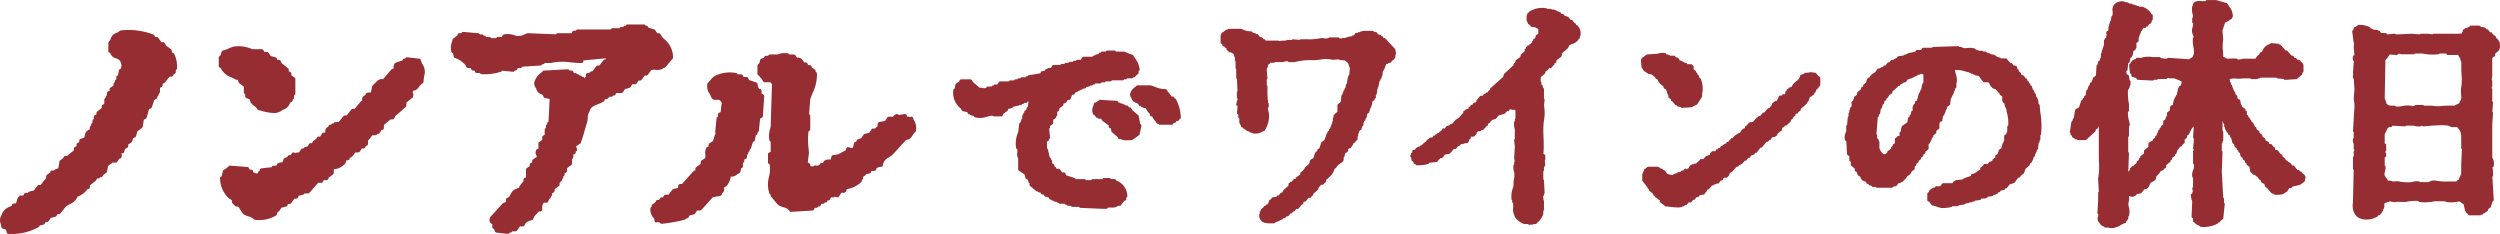 <svg xmlns="http://www.w3.org/2000/svg" width="218.854" height="20.479" viewBox="0 0 218.854 20.479"><g transform="translate(0 -10.987)"><g transform="translate(65.848 10.384)"><g transform="translate(41.006 0.603)"><path d="M15.243,33.419V33.4a.107.107,0,0,0,.057-.095v-.191a.112.112,0,0,0,.031-.025A.108.108,0,0,0,15.356,33l-.058-.343a.106.106,0,0,0-.027-.056l-.857-.914a.108.108,0,0,0-.078-.034h-.057l-.083-.124a.108.108,0,0,0-.089-.048h-.048l-.027-.055a.108.108,0,0,0-.07-.057l-.189-.047-.091-.137a.108.108,0,0,0-.068-.046l-.2-.041a.107.107,0,0,0-.1-.076h-.857a.107.107,0,0,0-.095.057h-.076a.107.107,0,0,0-.095.057h-.077a.107.107,0,0,0-.094.057h-.134a.107.107,0,0,0-.086.043l-.139.186h-.061a.107.107,0,0,0-.1.07l-.314.045a.107.107,0,0,0-.079.056h-.077a.107.107,0,0,0-.095.057h-.248a.106.106,0,0,0-.086.044l-.213-.03a.108.108,0,0,0-.1-.07H9.535a.107.107,0,0,0-.095.057h-.02a.107.107,0,0,0-.089.048l-.471-.047a.1.1,0,0,0-.04,0,4.755,4.755,0,0,1-1.172.11H7.021a.108.108,0,0,0-.09.049l-.587-.049a.109.109,0,0,0-.081.028.1.1,0,0,0-.022.029H5.821a.107.107,0,0,0-.095.057H5.465l-.356.045a.107.107,0,0,0-.088-.046H3.945l-.028-.055a.107.107,0,0,0-.1-.059H3.764l-.082-.124a.109.109,0,0,0-.063-.044l-.192-.048-.148-.2a.108.108,0,0,0-.086-.043H3.116a.108.108,0,0,0-.061-.052l-.271-.091a.107.107,0,0,0-.094-.086l-.483-.048a.108.108,0,0,0-.1-.067H2.03a.107.107,0,0,0-.094-.057H1.916a.107.107,0,0,0-.095-.057H.736a.107.107,0,0,0-.095.057H.564a.108.108,0,0,0-.062.02l-.4.286a.109.109,0,0,0-.04.056c-.007.024-.011.041-.014.054l-.016.015A.107.107,0,0,0,0,31.419v.629a.108.108,0,0,0,.059.1l.075.037.043.129a.107.107,0,0,0,.1.074H.327l.027.055a.106.106,0,0,0,.062.054l.1.033v.094a.107.107,0,0,0,.048.089l.124.082a.107.107,0,0,0,.107.107H.926a.108.108,0,0,0,.034.038L1,32.968a.444.444,0,0,0,.152.08l.045.221a.105.105,0,0,0,.055.073v.248a.107.107,0,0,0,.057.095v.591a.107.107,0,0,0,.057.094v.762a.108.108,0,0,0,.062.1l.048,1.011a2.608,2.608,0,0,1-.052.206v.4a.107.107,0,0,0,.057.095V37.1a.106.106,0,0,0-.055.073l-.058.286a.108.108,0,0,0,.1.128l.019.039,0,.015-.057.572a.107.107,0,0,0,.058.106l.055.028v.219a.107.107,0,0,0,.079.1,1.077,1.077,0,0,1,.015.213.522.522,0,0,0,.134.414v.069a.108.108,0,0,0,.074.1l.129.043.037.074a.107.107,0,0,0,.1.06h.048l.028.055a.107.107,0,0,0,.1.059H2.3a.106.106,0,0,0,.07.054l.15.038a.107.107,0,0,0,.1.079H2.7a.106.106,0,0,0,.061.052,1.106,1.106,0,0,0,.941-.165h.064A.107.107,0,0,0,3.82,39.8a2.239,2.239,0,0,0,.387-1.679,1.259,1.259,0,0,1-.064-.368.108.108,0,0,0,.072-.1v-.229a.107.107,0,0,0-.064-.1L4.1,36.562v-.686a.107.107,0,0,0-.057-.095v-.362a.109.109,0,0,1,0-.058v-.076a.108.108,0,0,0,.057-.1l-.059-.7a.124.124,0,0,0-.014-.033.108.108,0,0,0,.016-.057v-.077a.107.107,0,0,0,.057-.095V34.2a.107.107,0,0,0,.057-.095v-.114l.124-.082a.1.1,0,0,0,.036-.041l.027-.055H4.45a.107.107,0,0,0,.037-.006h0a.154.154,0,0,0,.1.005h0a.106.106,0,0,0,.029,0h.057a.107.107,0,0,0,.095-.057h.648a.121.121,0,0,0,.03,0,1.315,1.315,0,0,1,.44-.069.107.107,0,0,0,.1.073H6.45a.105.105,0,0,0,.03,0,5.645,5.645,0,0,1,1.627-.167,5.151,5.151,0,0,0,.648-.055,2.42,2.42,0,0,1,.923-.006,1.178,1.178,0,0,0,.408.009c.143-.013.29-.027.349.025a.146.146,0,0,0,.072.027c.36,0,.394.027.468.1a1.071,1.071,0,0,0,.184.149l.153.457-.048.574a.107.107,0,0,0-.065.1v.02a.109.109,0,0,0-.056.077l-.1.6a.107.107,0,0,0-.072.085L10.929,36a.106.106,0,0,0-.069.076l-.038.151a.108.108,0,0,0-.08.1v.076a.107.107,0,0,0-.054.07l-.038.15a.107.107,0,0,0-.079.093l-.052.527-.251.2a.107.107,0,0,0-.04.084v.578l-.3.254a.108.108,0,0,0-.039.082v.134a.107.107,0,0,0-.057.095v.248a.106.106,0,0,0-.058.095V39.1a.107.107,0,0,0-.057.095v.077a.106.106,0,0,0-.052.061l-.091.272a.107.107,0,0,0-.086.105v.048l-.055.028a.107.107,0,0,0-.059.1V39.9a.107.107,0,0,0-.058.095v.019a.107.107,0,0,0-.052.061l-.161.484-.261.209a.11.11,0,0,0-.035.05l-.16.48-.14.094a.108.108,0,0,0-.048.089v.057l-.124.082a.109.109,0,0,0-.048.089v.02a.106.106,0,0,0-.053.065l-.1.359-.25.149a.112.112,0,0,0-.046.058l-.1.314-.32.266a.108.108,0,0,0-.039.083v.019a.106.106,0,0,0-.036.03l-.16.214-.156.1a.107.107,0,0,0-.048.089v.116l-.355.254a.115.115,0,0,0-.04.053l-.028.086L6.45,44a.107.107,0,0,0-.085.043l-.135.18-.065.006a.107.107,0,0,0-.107.1L6,44.351a.107.107,0,0,0-.059.1v.123l-.421.368a.109.109,0,0,0-.037.081v.02a.112.112,0,0,0-.039.035l-.082.124H5.307a.106.106,0,0,0-.086.043l-.139.186H5.021a.106.106,0,0,0-.1.059l-.026.051-.35.062a.108.108,0,0,0-.092.107l-.186.143a.112.112,0,0,0-.041.064l-.041.2a.107.107,0,0,0-.064.055l-.027.055H4.05a.107.107,0,0,0-.1.06l-.027.055H3.879a.107.107,0,0,0-.107.107l-.186.143a.108.108,0,0,0-.043.086V46.7a.107.107,0,0,0-.058.095v.019a.107.107,0,0,0-.057.095v.134a.117.117,0,0,0-.027.021.109.109,0,0,0-.03.079c.034.637.471.731.944.731h.364a.107.107,0,0,0,.105-.087l.272-.09a.107.107,0,0,0,.061-.052h.019a.106.106,0,0,0,.095-.058h.019a.107.107,0,0,0,.095-.057h.02a.108.108,0,0,0,.076-.032l.083-.082h.07a.107.107,0,0,0,.1-.06l.033-.065.183-.05a.109.109,0,0,0,.06-.04l.139-.186h.06a.109.109,0,0,0,.089-.048l.083-.124h.057a.108.108,0,0,0,.086-.043l.139-.186h.118a.108.108,0,0,0,.083-.039l.271-.326.094-.047a.108.108,0,0,0,.06-.1v-.07l.051-.052h.07a.109.109,0,0,0,.083-.039l.253-.3h.121a.107.107,0,0,0,.089-.048l.082-.123a.108.108,0,0,0,.107-.107V45.3l.421-.368a.109.109,0,0,0,.037-.081v-.076l.228-.274h.121a.108.108,0,0,0,.076-.031l.228-.229a.106.106,0,0,0,.031-.076v-.114l.141-.1.085-.085a1.566,1.566,0,0,0,.505-.767.375.375,0,0,0,.2-.191.5.5,0,0,1,.058-.089l.457-.343a.1.1,0,0,0,.025-.027.435.435,0,0,0,.055-.27c0-.03,0-.059,0-.086a.109.109,0,0,0,.074-.082l.049-.245.2-.147a.106.106,0,0,0,.028-.032.323.323,0,0,0,.046-.177c0-.029,0-.039.048-.083l.015-.016a.2.2,0,0,0,.137-.027.107.107,0,0,0,.054-.093v0a.655.655,0,0,0,.207-.347h.029a.107.107,0,0,0,.086-.043l.139-.186h0a.107.107,0,0,0,.107-.107v-.248a.107.107,0,0,0,.057-.094v-.134a.108.108,0,0,0,.054-.068l.047-.189.137-.091a.106.106,0,0,0,.042-.055l.091-.271a.108.108,0,0,0,.086-.105v-.191a.107.107,0,0,0,.057-.094v-.048l.055-.027a.11.11,0,0,0,.057-.07l.037-.151a.106.106,0,0,0,.078-.086l.05-.3.132-.088a.107.107,0,0,0,.048-.089v-.076a.107.107,0,0,0,.057-.095v-.076a.107.107,0,0,0,.057-.095v-.02a.107.107,0,0,0,.057-.094v-.077a.107.107,0,0,0,.055-.077l.05-.3.133-.088a.109.109,0,0,0,.042-.055l.033-.1a.107.107,0,0,0,.087-.105v-.191a.107.107,0,0,0,.057-.095v-.077a.107.107,0,0,0,.057-.095v-.248a.107.107,0,0,0,.057-.095v-.076a.108.108,0,0,0,.055-.073l.1-.49a.106.106,0,0,0,.073-.076l.037-.151a.108.108,0,0,0,.08-.1V35a.108.108,0,0,0,.056-.082l.046-.37a.107.107,0,0,0,.069-.1v-.02a.106.106,0,0,0,.045-.045,1.789,1.789,0,0,0,.079-.2,2.093,2.093,0,0,1,.1-.256h.065a.107.107,0,0,0,.1-.076l.2-.041a.108.108,0,0,0,.075-.058l.046-.091.208-.156a.106.106,0,0,0,.043-.086" transform="translate(0 -28.322)" fill="#952d33"/><path d="M49.856,28.082l-.085-.028-.012-.041a.107.107,0,0,0-.107-.107l-.2-.245a.108.108,0,0,0-.084-.04H49.3l-.2-.245a.1.1,0,0,0-.05-.035l-.3-.1-.037-.075a.107.107,0,0,0-.07-.056l-.18-.045-.035-.07a.107.107,0,0,0-.1-.06h-.02a.107.107,0,0,0-.069-.054l-.151-.038a.107.107,0,0,0-.1-.08h-.076a.107.107,0,0,0-.094-.057h-.192a.107.107,0,0,0-.094-.057h-.3a.109.109,0,0,0-.065-.053,2.028,2.028,0,0,0-1.282.177.455.455,0,0,0-.277.2l-.011.014h0a.107.107,0,0,0-.107.107v.077a.107.107,0,0,0-.057.095v.4a.109.109,0,0,0,.037.081c.036.032.038.041.042.068a.319.319,0,0,0,.055.141.1.1,0,0,0,.024.025l.185.139v0a.108.108,0,0,0,.094.107l.37.046a.107.107,0,0,0,.067.064l.115.038a.168.168,0,0,0,.04.078v.357l-.186.139a.108.108,0,0,0-.04.06l-.047.188-.137.091a.107.107,0,0,0-.048.089v.048l-.054.027a.108.108,0,0,0-.06.1v.061l-.186.139a.109.109,0,0,0-.031.037l-.028.055h-.048a.108.108,0,0,0-.076.031l-.114.114a.108.108,0,0,0-.031.076v.048l-.055.027a.107.107,0,0,0-.06.1v.121l-.3.254a.109.109,0,0,0-.035.056l-.048.191-.368.262a.11.11,0,0,0-.042.061l-.045.181-.07.035a.107.107,0,0,0-.06.1v.067l-.823.768a.11.11,0,0,0-.031.053l-.049.2-1.119,1.006a.107.107,0,0,0-.036.08v.048l-.055.027a.107.107,0,0,0-.038.031l-.14.186h-.061a.15.15,0,0,0-.107.082l-.016.032h-.048a.109.109,0,0,0-.089.048l-.082.124h-.171a.108.108,0,0,0-.082.039l-.286.343a.109.109,0,0,0-.025.069v.077A.106.106,0,0,0,41,34.8c-.017.02-.03.035-.04.046a.247.247,0,0,0-.161.045.108.108,0,0,0-.034.033l-.082.124h-.057a.107.107,0,0,0-.107.107l-.124.082a.109.109,0,0,0-.048.089V35.4a.385.385,0,0,0-.344.166h-.006a.107.107,0,0,0-.107.107v.105l-.055.027a.112.112,0,0,0-.035.027l-.276.331-.158.106a.106.106,0,0,0-.035.039h-.02a.108.108,0,0,0-.082.037l-.311.362h-.065a.107.107,0,0,0-.1.06l-.033.065-.235.049a.109.109,0,0,0-.065.041l-.139.186h-.118a.107.107,0,0,0-.1.059l-.046.091-.208.156a.1.1,0,0,0-.032.038l-.027.055h-.048a.107.107,0,0,0-.1.06l-.027.055h-.048a.107.107,0,0,0-.1.059l-.028.055h-.048a.108.108,0,0,0-.089.048l-.082.124h-.171a.107.107,0,0,0-.107.1l-.016.008a.381.381,0,0,0-.249.26.818.818,0,0,0-.284.2c-.03.029-.062.059-.1.088a.1.1,0,0,0-.027.033h-.019a.107.107,0,0,0-.076.031l-.082.083h-.07a.107.107,0,0,0-.095.057H35.88a.108.108,0,0,0-.06.018.357.357,0,0,0-.132.15c-.014.026-.023.044-.164.061a.108.108,0,0,0-.094.093l-.008.066a.5.5,0,0,1-.01.069.107.107,0,0,0-.1.107V39.4a.107.107,0,0,0-.058.1v.057a.108.108,0,0,0,.073.1l.043.259A.107.107,0,0,0,35.48,40h0a.35.35,0,0,1,.066.149.107.107,0,0,0,.079.076c.073.017.082.034.087.044a.189.189,0,0,0,.068.065,3.17,3.17,0,0,0,1.059-.117.107.107,0,0,0,.049-.048l.026-.051.63-.062a.109.109,0,0,0,.077-.043l.139-.186h0a.151.151,0,0,0,.107-.082l.016-.032h.105a.106.106,0,0,0,.084-.041l.213-.266a1.011,1.011,0,0,1,.161-.031.75.75,0,0,0,.286-.08.093.093,0,0,0,.023-.02l.311-.362h.122a.107.107,0,0,0,.086-.043l.151-.2.14-.046a.107.107,0,0,0,.061-.053l.033-.066.289-.048a.108.108,0,0,0,.077-.055h.191a.105.105,0,0,0,.054-.015.338.338,0,0,0,.124-.232c.005-.02.012-.048.018-.067l.08-.04a.108.108,0,0,0,.06-.1v-.112l.049,0a.386.386,0,0,0,.236-.027.176.176,0,0,0,.055-.051.754.754,0,0,1,.119-.122.107.107,0,0,0,.055-.094v-.092a.232.232,0,0,0,.115-.086h.177a.107.107,0,0,0,.1-.06l.027-.055h.105a.109.109,0,0,0,.082-.038l.253-.3h.007a.106.106,0,0,0,.091-.052.285.285,0,0,0,.038-.177h.043a.108.108,0,0,0,.084-.04l.209-.261.313-.1a.1.1,0,0,0,.05-.035l.208-.259.539-.162a.115.115,0,0,0,.053-.036l.174-.218.037.018a.107.107,0,0,0,.155-.1v0a.29.29,0,0,1,.14-.063.108.108,0,0,0,.1.058H44.4a.741.741,0,0,0,.058.06v.709a.107.107,0,0,0-.057.095v.134a.1.1,0,0,0-.053.064,1.27,1.27,0,0,0,.053.617v.862a.118.118,0,0,0-.03.023.108.108,0,0,0-.027.082l.058.612-.057.935.045.356a.106.106,0,0,0-.046.088v.134a.106.106,0,0,0-.052.064,1.251,1.251,0,0,0,.056.631,1.883,1.883,0,0,1-.043.72l-.018.109v.384l-.028.093a2.143,2.143,0,0,0-.139,1.1.107.107,0,0,0,.053.064v.134a.108.108,0,0,0,.077.1,2.266,2.266,0,0,1,.007.386,1.074,1.074,0,0,0,.092.64c.065.371.541.69.868.8a.1.1,0,0,0,.034.006h.3a.109.109,0,0,0,.072.055.259.259,0,0,0,.053.007.12.12,0,0,0,.049-.01l.017,0a.1.1,0,0,0,.066-.009l.009-.005a.107.107,0,0,0,.057.016h.058a.107.107,0,0,0,.095-.057h.191a.107.107,0,0,0,.106-.09,1.53,1.53,0,0,0,.567-.783.1.1,0,0,0,.006-.034v-.248a.107.107,0,0,0,.058-.095V43.5a.163.163,0,0,0-.007-.038,1.361,1.361,0,0,1-.068-.431.107.107,0,0,0,.075-.1v-.077a.1.1,0,0,0,.027-.021.108.108,0,0,0,.03-.079l-.057-1.085a.107.107,0,0,0-.058-.089V40.85a.108.108,0,0,0,.058-.095v-.248a.107.107,0,0,0,.057-.095v-.019a.106.106,0,0,0,.03-.024.109.109,0,0,0,.026-.084l-.045-.356a.107.107,0,0,0,.046-.088V39.5a.107.107,0,0,0-.048-.089l-.117-.079a10.2,10.2,0,0,0,.012-1.42c-.009-.249-.019-.5-.019-.755a6.339,6.339,0,0,1,.06-.754,3.726,3.726,0,0,0,0-1.309l.055-.5a.105.105,0,0,0-.027-.083.11.11,0,0,0-.03-.024v-.819a.108.108,0,0,0-.076-.1l-.041-.2a.106.106,0,0,0-.057-.075l-.055-.027V33.1a.108.108,0,0,0-.058-.1v-.369l.363-.311a.106.106,0,0,0,.034-.056l.043-.171.116-.039a.106.106,0,0,0,.052-.038l.139-.185h.118a.108.108,0,0,0,.086-.043l.139-.186h0a.107.107,0,0,0,.107-.107v-.057L48,31.358a.107.107,0,0,0,.048-.089v-.118l.414-.311a.108.108,0,0,0,.041-.064l.05-.25.488-.433a.1.1,0,0,0,.024-.033l.1-.206a1.461,1.461,0,0,1,.3-.151.869.869,0,0,0,.55-.442.107.107,0,0,0,.087-.105v-.134a.108.108,0,0,0,.057-.093,1,1,0,0,0-.27-.829.1.1,0,0,0-.032-.017" transform="translate(-18.647 -25.87)" fill="#952d33"/><path d="M79.009,37.127v.048a.107.107,0,0,0,.1.107l.027.055a.107.107,0,0,0,.1.059h.048l.027.055a.107.107,0,0,0,.1.06h.02a.107.107,0,0,0,.074.055l.268.054a.517.517,0,0,1,.089.074.559.559,0,0,0,.2.138.286.286,0,0,0,.229.231.967.967,0,0,0,.5.564.294.294,0,0,0,.244.295l.152.459a.108.108,0,0,0,.052.061v.134a.108.108,0,0,0,.043.086l.186.139v.061a.107.107,0,0,0,.058.1l.094.047.214.267a.108.108,0,0,0,.084.04h.048l.028.055a.108.108,0,0,0,.078.058l.259.043a.106.106,0,0,0,.028.044.108.108,0,0,0,.073.029h.007l.857-.057a.107.107,0,0,0,.074-.037.459.459,0,0,1,.182-.108.933.933,0,0,0,.2-.1.1.1,0,0,0,.027-.029l.4-.628a.106.106,0,0,0,.017-.058v-.212a2.107,2.107,0,0,0-.131-1.33.1.1,0,0,0-.043-.04l-.07-.035-.046-.18a.107.107,0,0,0-.056-.07l-.054-.027v-.048a.108.108,0,0,0-.06-.1l-.055-.027V37.4a.108.108,0,0,0-.043-.086l-.185-.139v-.232a.108.108,0,0,0-.032-.076l-.114-.114a.106.106,0,0,0-.076-.032H82.9l-.027-.055a.107.107,0,0,0-.1-.06h-.086l-.088-.056a.881.881,0,0,0-.372-.163.435.435,0,0,0-.061-.115.542.542,0,0,1-.041-.066.109.109,0,0,0-.053-.049.8.8,0,0,0-.135-.034l-.06-.012-.037-.074a.107.107,0,0,0-.1-.059h-.362a.107.107,0,0,0-.094-.057h-.019a.107.107,0,0,0-.095-.057h-.105l-.027-.055a.105.105,0,0,0-.053-.051,1.179,1.179,0,0,0-.678.049l-.914.057a.108.108,0,0,0-.055.02l-.4.286a.108.108,0,0,0-.04.057c-.007.023-.011.04-.014.053l-.016.016a.106.106,0,0,0-.031.085l.057.629a.108.108,0,0,0,.059.086Z" transform="translate(-42.043 -31.102)" fill="#952d33"/><path d="M94.583,40.063l-.261-.3a.108.108,0,0,0-.073-.038c-.072-.006-.13-.016-.182-.024a.9.9,0,0,0-.473.024h-.212a.107.107,0,0,0-.105.086l-.271.09a.108.108,0,0,0-.072.087.832.832,0,0,1-.356.485,1.3,1.3,0,0,0-.416.508h-.093a.108.108,0,0,0-.1.082.192.192,0,0,0-.112.082l-.005.007h-.007a.108.108,0,0,0-.107.107V41.3l-.054.027a.106.106,0,0,0-.06.1v.121a.358.358,0,0,0-.077.075l-.007,0a.133.133,0,0,0-.14,0,.107.107,0,0,0-.061.085.708.708,0,0,1-.183.018.108.108,0,0,0-.1.082,2.164,2.164,0,0,1-.172.376h-.067a.107.107,0,0,0-.095.057H90.7a.106.106,0,0,0-.1.06l-.028.055a.108.108,0,0,0-.1.081l-.037.15a.11.11,0,0,0-.058.04l-.139.186h-.061a.107.107,0,0,0-.082.038l-.311.362h-.065a.108.108,0,0,0-.084.04l-.2.246h-.063a.107.107,0,0,0-.1.06l-.027.055h-.048a.107.107,0,0,0-.081.037l-.318.371-.3.051a.108.108,0,0,0-.066.039l-.2.246h-.006a.106.106,0,0,0-.091.051.287.287,0,0,0-.037.177h-.043a.1.1,0,0,0-.058.017.681.681,0,0,0-.314.348,1.934,1.934,0,0,0-.575.369l-.082.124h-.056a.108.108,0,0,0-.1.06l-.027.055a.105.105,0,0,0-.076.043l-.139.186h-.061a.108.108,0,0,0-.1.06l-.037.074-.129.043a.106.106,0,0,0-.061.052H86.24a.106.106,0,0,0-.1.059l-.028.055h-.048a.108.108,0,0,0-.089.048l-.082.124H85.84a.107.107,0,0,0-.1.06l-.028.055h-.048a.107.107,0,0,0-.089.048l-.082.123h-.228a.107.107,0,0,0-.086.044.434.434,0,0,1-.076.082.107.107,0,0,0-.06.1v.089a2.114,2.114,0,0,0-.409.164.11.11,0,0,0-.027.026l-.139.185H84.24a.107.107,0,0,0-.107.107l-.245.2a.105.105,0,0,0-.041.084l-.121.007a.106.106,0,0,0-.1.059.413.413,0,0,0-.448.341h-.027a.106.106,0,0,0-.1.059l-.034.067A.234.234,0,0,1,83,48.172a.231.231,0,0,0-.122-.051.107.107,0,0,0-.1.048l-.082.123h-.114a.107.107,0,0,0-.1.06l-.027.055h-.048a.105.105,0,0,0-.056.016l-.01,0a.107.107,0,0,0-.153.075l-.1.029a.759.759,0,0,0-.341.16l-.421-.094-.263-.315a.108.108,0,0,0-.082-.039h-.048l-.028-.055a.106.106,0,0,0-.07-.056l-.151-.038a.107.107,0,0,0-.1-.08h-.02a.107.107,0,0,0-.094-.057h-.858a.108.108,0,0,0-.084.04.635.635,0,0,1-.195.144.109.109,0,0,0-.055.071.87.87,0,0,1-.09.216,1.193,1.193,0,0,0-.078.174.088.088,0,0,0-.006.033v.515a.107.107,0,0,0,.04.083.684.684,0,0,1,.114.14,1.173,1.173,0,0,0,.1.136.106.106,0,0,0,.03.022l.055.027V49.6a.108.108,0,0,0,.06.1l.055.027v.048a.107.107,0,0,0,.06.1l.055.027v.048a.107.107,0,0,0,.037.082l.363.311V50.4a.107.107,0,0,0,.107.107l.082.124a.108.108,0,0,0,.089.048H80.4l.027.055a.106.106,0,0,0,.032.039l.186.139v.061a.109.109,0,0,0,.021.064.813.813,0,0,0,.217.185.609.609,0,0,1,.18.152.108.108,0,0,0,.088.049c.087,0,.217.018.37.036a6.048,6.048,0,0,0,.69.058,1.161,1.161,0,0,0,.347-.042.108.108,0,0,0,.061-.052H82.7a.107.107,0,0,0,.1-.06l.027-.055h.105a.107.107,0,0,0,.086-.043l.139-.186h.175a.106.106,0,0,0,.085-.043l.136-.18.065-.006a.107.107,0,0,0,.086-.043l.139-.186h.118a.107.107,0,0,0,.089-.048l.088-.131.352-.051a.107.107,0,0,0,.092-.106v-.005c.052-.042.075-.062.079-.108v-.009a.107.107,0,0,0,.092-.106v-.02a.1.1,0,0,0,.045-.046l.028-.056h.048a.109.109,0,0,0,.082-.038l.253-.3h.064a.108.108,0,0,0,.1-.08l.15-.037a.107.107,0,0,0,.069-.054h.134a.107.107,0,0,0,.086-.043l.152-.2.139-.046a.108.108,0,0,0,.073-.1v-.048l.055-.027a.1.1,0,0,0,.047-.046h.191a.107.107,0,0,0,.1-.066.105.105,0,0,0,.057-.057.107.107,0,0,0,.065-.1v-.02a.107.107,0,0,0,.058-.095v-.057l.123-.082a.111.111,0,0,0,.036-.039h.019a.107.107,0,0,0,.081-.036l.368-.42h.066a.107.107,0,0,0,.1-.06l.038-.074.128-.043a.1.1,0,0,0,.061-.052h.02a.109.109,0,0,0,.084-.04l.2-.246h.063a.107.107,0,0,0,.086-.043l.139-.186h.061a.107.107,0,0,0,.086-.043l.149-.2.192-.048a.11.11,0,0,0,.064-.044l.082-.124h.057a.107.107,0,0,0,.086-.043l.31-.414H89.5a.108.108,0,0,0,.08-.036L90,45.764h.066a.107.107,0,0,0,.089-.048l.083-.124H90.3a.107.107,0,0,0,.1-.079c.037-.132.076-.138.179-.155a.493.493,0,0,0,.309-.143.109.109,0,0,0,.024-.04l.046-.137.141-.094a.108.108,0,0,0,.045-.069l.1-.033a.107.107,0,0,0,.072-.08l.045-.225.113-.037a.111.111,0,0,0,.055-.043l.082-.124h.114a.108.108,0,0,0,.107-.107l.245-.2a.108.108,0,0,0,.041-.084v-.093a.338.338,0,0,0,.207-.2.749.749,0,0,1,.045-.082l.088-.044a.107.107,0,0,0,.059-.1v-.07l.052-.051h.07a.107.107,0,0,0,.1-.059l.045-.089.147-.1a.108.108,0,0,0,.048-.089V42.9l.536-.483a.107.107,0,0,0,.036-.079v-.048l.055-.027a.108.108,0,0,0,.054-.062l.1-.31.371-.266a.107.107,0,0,0,.045-.087v-.048l.055-.027a.109.109,0,0,0,.056-.07l.045-.18.07-.035a.108.108,0,0,0,.031-.024.858.858,0,0,0,.1-.135.388.388,0,0,1,.113-.134.108.108,0,0,0,.048-.089v-.628a.108.108,0,0,0-.107-.107" transform="translate(-42.194 -33.355)" fill="#952d33"/><path d="M132.935,43.368a.134.134,0,0,0-.083-.11l-.053-.367a.134.134,0,0,0-.066-.1v-.019a.133.133,0,0,0-.09-.126l-.047-.237a.134.134,0,0,0-.093-.1l-.044-.174a.133.133,0,0,0-.1-.1l-.106-.316a.131.131,0,0,0-.068-.077l-.06-.03V41.56a.133.133,0,0,0-.074-.119l-.045-.022-.016-.061a.134.134,0,0,0-.073-.119l-.062-.031v-.052a.133.133,0,0,0-.133-.133l-.163-.217a.137.137,0,0,0-.046-.039l-.2-.1v-.052a.133.133,0,0,0-.06-.111l-.128-.085-.014-.073a.134.134,0,0,0-.073-.119l-.061-.03v-.12a.135.135,0,0,0-.024-.077.253.253,0,0,0-.25-.1.3.3,0,0,1-.042,0l-.112-.167a.133.133,0,0,0-.111-.06h-.073l-.3-.356a.133.133,0,0,0-.1-.048h-.424a.134.134,0,0,0-.074-.06l-.316-.106a.134.134,0,0,0-.13-.1h-.019a.134.134,0,0,0-.094-.066l-.3-.05a.133.133,0,0,0-.125-.086H128.4a.132.132,0,0,0-.116-.067h-.019a.134.134,0,0,0-.116-.068H128a.133.133,0,0,0-.116-.067h-.289a.134.134,0,0,0-.084-.063l-.174-.044a.134.134,0,0,0-.079-.086,1.48,1.48,0,0,0-.636-.049,2.081,2.081,0,0,1-.432,0,.134.134,0,0,0-.127-.092h-.154a.116.116,0,0,0-.023-.03.125.125,0,0,0-.1-.038l-2.158.068a.132.132,0,0,0-.111.067h-.761a.133.133,0,0,0-.11.059l-.1.143h-.333a.133.133,0,0,0-.119.074l-.034.067-.615.131a.134.134,0,0,0-.09.065h-.019a.133.133,0,0,0-.116.068h-.086a.134.134,0,0,0-.123.082l-.433.054a.2.2,0,0,0-.116.1l-.029.059-.15.05a.133.133,0,0,0-.084.083l-.237.047a.131.131,0,0,0-.085.057l-.1.143h-.063a.133.133,0,0,0-.107.053l-.162.216h-.068a.133.133,0,0,0-.119.074l-.03.061h-.052a.134.134,0,0,0-.116.067h-.019a.134.134,0,0,0-.116.068h-.086a.134.134,0,0,0-.107.053l-.185.25a1.037,1.037,0,0,1-.166.116.639.639,0,0,0-.322.349.35.35,0,0,0-.283.328.4.4,0,0,1-.047.156l-.178.119a.133.133,0,0,0-.06.111v.063l-.143.1a.133.133,0,0,0-.059.111v.07l-.288.23a.133.133,0,0,0-.05.1v.135l-.217.162a.135.135,0,0,0-.053.107v.086a.133.133,0,0,0-.068.116v.052l-.061.03a.136.136,0,0,0-.063.067.285.285,0,0,0,.006.257.1.1,0,0,0-.013.033l-.044.174a.133.133,0,0,0-.1.128v.086a.133.133,0,0,0-.067.116v.154a.135.135,0,0,0-.067.116v.221a.133.133,0,0,0-.067.1l-.057.632a.134.134,0,0,0-.078.122v.451l-.021.058a1.1,1.1,0,0,0-.1.686.13.13,0,0,0,.065.071l.065.033.063,1.136a.136.136,0,0,0,.059.1l.143.1v.333a.133.133,0,0,0,.074.119l.061.03v.255a.132.132,0,0,0,.05.1l.287.23v.138a.133.133,0,0,0,.073.119l.1.05a.547.547,0,0,1,.046.125.353.353,0,0,0,.267.281.462.462,0,0,0,.34.393.911.911,0,0,1,.148.069l.051.1a.134.134,0,0,0,.119.073h.052l.03.061a.134.134,0,0,0,.087.07l.175.043a.132.132,0,0,0,.127.1h.067a.131.131,0,0,0,.067-.018l.007,0a.136.136,0,0,0,.078.013.133.133,0,0,0,.117.069h1.281a.133.133,0,0,0,.126-.09l.237-.047a.132.132,0,0,0,.08-.051l.16-.213.071,0a.132.132,0,0,0,.068-.019,1.42,1.42,0,0,0,.645-.615.538.538,0,0,0,.327-.3c.019-.034.039-.072.067-.113l.181-.121a.133.133,0,0,0,.059-.111v-.187l.062-.031a.134.134,0,0,0,.073-.119v-.063l.143-.1a.133.133,0,0,0,.059-.111v-.063l.144-.095a.135.135,0,0,0,.059-.111v-.064l.142-.094a.133.133,0,0,0,.06-.111V47.7l.143-.1a.134.134,0,0,0,.059-.111v-.068l.216-.162a.135.135,0,0,0,.054-.107v-.389l.06-.03a.132.132,0,0,0,.074-.119V46.6a.134.134,0,0,0,.067-.116v-.018a.133.133,0,0,0,.068-.116v-.08l.1-.1a.132.132,0,0,0,.039-.094V46.01l.217-.162a.134.134,0,0,0,.053-.107v-.135l.217-.162a.134.134,0,0,0,.053-.107v-.424a.135.135,0,0,0,.044-.041l.027-.055a.464.464,0,0,1,.053-.014l.044-.011a.133.133,0,0,0,.1-.124c.011-.268.033-.3.09-.388a1.681,1.681,0,0,0,.1-.163.137.137,0,0,0,.015-.061v-.019a.135.135,0,0,0,.067-.116v-.086a.134.134,0,0,0,.068-.116V43.7a.135.135,0,0,0,.067-.116v-.068l.216-.162a.132.132,0,0,0,.053-.092l.055-.5a.133.133,0,0,0,.081-.122V42.62a.133.133,0,0,0,.067-.116v-.019a.133.133,0,0,0,.067-.116v-.019a.134.134,0,0,0,.067-.116v-.086a.133.133,0,0,0,.064-.084l.044-.174a.133.133,0,0,0,.094-.127v-.25a1.422,1.422,0,0,0-.039-.837,2.807,2.807,0,0,1-.084-.4,3.019,3.019,0,0,1,1.09.193.131.131,0,0,0,.047.009h.086a.134.134,0,0,0,.116.068h.019a.133.133,0,0,0,.116.067h.086a.134.134,0,0,0,.116.067h.019a.133.133,0,0,0,.09.065l.287.058.374.5a.134.134,0,0,0,.107.053h.356a.924.924,0,0,1,.118.118v.019a.133.133,0,0,0,.067.116v.019a.133.133,0,0,0,.074.119l.062.031a.133.133,0,0,0,.132.118h.019a.134.134,0,0,0,.116.067h.07l.229.287a.13.13,0,0,0,.045.036l.06.03v.052a.133.133,0,0,0,.06.111l.167.111a.584.584,0,0,1,.009.188.555.555,0,0,0,.052.331.136.136,0,0,0,.054.051l.077.038.055.273a.136.136,0,0,0,.065.09v.019a.135.135,0,0,0,.067.116v.154a.135.135,0,0,0,.006.041,3.575,3.575,0,0,1,.153,1.248.133.133,0,0,0-.091.126v.424a.133.133,0,0,0-.068.116v.063l-.143.1a.134.134,0,0,0-.059.111V46.5a.133.133,0,0,0-.067.116v.019a.135.135,0,0,0-.062.08l-.122.425-.162.108a.137.137,0,0,0-.052.069l-.114.34c-.129.044-.237.1-.189.258a.077.077,0,0,1-.009.025l-.175.117a.137.137,0,0,0-.053.069l-.044.133-.2.05a.132.132,0,0,0-.078.055l-.1.142h-.266a.133.133,0,0,0-.133.133l-.216.163a.134.134,0,0,0-.053.107v.106a1.353,1.353,0,0,0-.308.18.9.9,0,0,1-.393.19.133.133,0,0,0-.109.131v.039l-.516.172a.136.136,0,0,0-.074.061h-.018a.134.134,0,0,0-.122.079l-.565.057a.133.133,0,0,0-.1.067h-.019a.133.133,0,0,0-.111.06l-.094.142h-.805a.134.134,0,0,0-.107.053l-.162.217H124.1a.132.132,0,0,0-.041.006l-.023.009a.255.255,0,0,0-.176-.01.134.134,0,0,0-.092.1l-.047.015A.677.677,0,0,0,123.2,51a.134.134,0,0,0-.1.13v.539a.134.134,0,0,0,.133.133h.039a.571.571,0,0,0,.11.171.609.609,0,0,1,.073.1.133.133,0,0,0,.091.065,3.458,3.458,0,0,1,.453.132c.074.025.145.049.208.067a1.054,1.054,0,0,0,.285.031,2.905,2.905,0,0,0,.74-.1.134.134,0,0,0,.072-.06h.424a.134.134,0,0,0,.123-.082l.433-.054a.136.136,0,0,0,.1-.066h.019a.134.134,0,0,0,.116-.068h.154a.134.134,0,0,0,.116-.067h.154a.134.134,0,0,0,.116-.068h.086a.133.133,0,0,0,.123-.082l.433-.054a.132.132,0,0,0,.1-.073l.031-.061h.322a.134.134,0,0,0,.116-.068h.019a.133.133,0,0,0,.124-.084l.367-.052a.132.132,0,0,0,.109-.094l.174-.044a.132.132,0,0,0,.084-.063h.019a.134.134,0,0,0,.119-.074l.03-.061h.052a.133.133,0,0,0,.119-.074l.038-.076.274-.055a.132.132,0,0,0,.093-.071l.03-.061h.052a.133.133,0,0,0,.1-.05l.245-.307.367-.122a.132.132,0,0,0,.066-.049l.3-.416h.066a.134.134,0,0,0,.119-.074l.054-.107.244-.183a.142.142,0,0,0,.046-.064l.116-.347.313-.266a.131.131,0,0,0,.043-.061l.05-.15.085-.042a.133.133,0,0,0,.075-.12v-.019a.133.133,0,0,0,.06-.074l.106-.317a.133.133,0,0,0,.1-.13v-.086a.133.133,0,0,0,.067-.116v-.019a.133.133,0,0,0,.063-.084l.044-.174a.132.132,0,0,0,.094-.113l.055-.5a.134.134,0,0,0,.081-.122v-.086a.134.134,0,0,0,.068-.116v-.356a.132.132,0,0,0,.062-.079,7,7,0,0,0-.062-1.87Zm-13.3,4.022a.132.132,0,0,0-.05.1v.053l-.06.03a.132.132,0,0,0-.057.053h-.019a.133.133,0,0,0-.1.045l-.111-.022a.132.132,0,0,0-.052-.068,1.053,1.053,0,0,1-.277-.45v-.518a.133.133,0,0,0-.067-.116v-.086a.133.133,0,0,0-.075-.119l-.06-.03v-.254a.132.132,0,0,0-.059-.11l.116-1.455a.132.132,0,0,0,.073-.089l.044-.174a.134.134,0,0,0,.094-.109l.052-.367a.133.133,0,0,0,.077-.081l.106-.317a.134.134,0,0,0,.1-.1l.052-.211.08-.039a.135.135,0,0,0,.067-.077l.038-.115a.133.133,0,0,0,.075-.047.626.626,0,0,0,.138-.245.255.255,0,0,0,.151-.1l0-.007h.005a.133.133,0,0,0,.133-.133v-.073l.426-.365a.144.144,0,0,0,.033-.042l.03-.061h.053a.132.132,0,0,0,.119-.074l.034-.067.158-.068A.134.134,0,0,0,121,41.4l.174-.044a.131.131,0,0,0,.074-.049l.163-.217h.068a.133.133,0,0,0,.116-.067h.087a.134.134,0,0,0,.116-.068h.019a.134.134,0,0,0,.116-.067h.018a.134.134,0,0,0,.116-.068h.019a.134.134,0,0,0,.116-.067h.019a.134.134,0,0,0,.116-.068h.086a.133.133,0,0,0,.114-.064c.113,0,.127.014.172.043l.052.033v.682a.133.133,0,0,0-.068.116v.019a.132.132,0,0,0-.066.1l-.053.368a.131.131,0,0,0-.079.091l-.044.174a.133.133,0,0,0-.091.093l-.176.643h-.033a.134.134,0,0,0-.132.116l-.011.092a.536.536,0,0,1-.008.063.133.133,0,0,0-.117.132V43.4a.134.134,0,0,0-.068.116v.322l-.06.03a.135.135,0,0,0-.072.093l-.048.238a.134.134,0,0,0-.09.126v.052l-.061.03a.135.135,0,0,0-.073.1l-.058.35-.427.305a.141.141,0,0,0-.034.035.829.829,0,0,0-.1.353c-.006.045-.012.09-.021.131a.134.134,0,0,0-.1.129v.248a.323.323,0,0,0-.21.045.134.134,0,0,0-.046.052l-.03.062a.133.133,0,0,0-.118.132v.333l-.143.1a.134.134,0,0,0-.059.111v.052l-.06.03a.133.133,0,0,0-.075.119v.071Z" transform="translate(-61.236 -34.156)" fill="#952d33"/><path d="M172.325,42.873v-.022a.123.123,0,0,0-.049-.1l-.211-.158v0a.122.122,0,0,0-.122-.122h-.055l-.032-.063a.122.122,0,0,0-.109-.067h-.072l-.288-.346a.123.123,0,0,0-.094-.044h-.069l-.159-.211a.121.121,0,0,0-.1-.048h-.022a.114.114,0,0,0-.031-.038l-.053-.045a.682.682,0,0,0-.227-.145v-.04a.123.123,0,0,0-.049-.1l-.211-.158V41.1a.122.122,0,0,0-.068-.109l-.106-.053-.243-.3a.123.123,0,0,0-.1-.046h-.079l-.059-.059v-.079a.122.122,0,0,0-.122-.122l-.163-.211a.121.121,0,0,0-.1-.048h-.107l-.037-.112a.123.123,0,0,0-.053-.066l-.266-.159v-.061a.123.123,0,0,0-.048-.1l-.211-.158v-.069a.122.122,0,0,0-.049-.1l-.211-.158v-.069a.121.121,0,0,0-.049-.1l-.211-.159v-.069a.122.122,0,0,0-.068-.109l-.084-.042-.049-.147a.121.121,0,0,0-.059-.069V38.3a.123.123,0,0,0-.054-.1l-.141-.094v-.065a.122.122,0,0,0-.068-.109l-.062-.031v-.055a.121.121,0,0,0-.067-.109l-.062-.031v-.054a.122.122,0,0,0-.068-.109l-.062-.031v-.249a.121.121,0,0,0-.068-.109l-.062-.031v-.055a.122.122,0,0,0-.122-.122H167l-.006-.008a.239.239,0,0,0-.146-.1,1.376,1.376,0,0,0-.081-.2.778.778,0,0,1-.091-.354.122.122,0,0,0-.083-.111l-.114-.038a.123.123,0,0,0-.062-.084V35.9a.122.122,0,0,0-.068-.109l-.079-.04-.052-.206a.12.12,0,0,0-.094-.089l-.1-.309a.119.119,0,0,0-.059-.069v-.087a.123.123,0,0,0-.091-.118l-.043-.171a.121.121,0,0,0-.061-.079v-.087a.123.123,0,0,0-.049-.1l.009-.008c.119-.11.352-.1.6-.082a2.231,2.231,0,0,0,.579-.018h.007a.121.121,0,0,0,.033,0h.607a.122.122,0,0,0,.108.065h.454a.122.122,0,0,0,.108-.065h.087a.121.121,0,0,0,.107-.065h1.257a.119.119,0,0,0,.032,0,.117.117,0,0,0,.032,0h.087a.123.123,0,0,0,.1.065l.548.055a.13.13,0,0,0,.03.043.118.118,0,0,0,.091.032l.975-.065a.121.121,0,0,0,.07-.028l.39-.325a.113.113,0,0,0,.022-.024.349.349,0,0,0,.062-.162c0-.03.006-.04.047-.075a.123.123,0,0,0,.042-.093v-.519a.121.121,0,0,0-.065-.108v-.022a.122.122,0,0,0-.055-.1l-.14-.094a.121.121,0,0,0-.093-.118l-.205-.051L171.6,32.6a.122.122,0,0,0-.109-.067h-.064l-.094-.141a.122.122,0,0,0-.1-.054h-.073l-.354-.412a.122.122,0,0,0-.093-.042h-.074l-.418-.478a.124.124,0,0,0-.092-.042H170.1a.12.12,0,0,0-.094-.064l-.584-.065a.122.122,0,0,0-.1.03.125.125,0,0,0-.032.046.97.97,0,0,0-.7.662.378.378,0,0,0-.254.232c-.01.021-.021.043-.036.068a.125.125,0,0,0-.094.044l-.045.053a.68.68,0,0,0-.145.228h-.235a.125.125,0,0,0-.065.019.121.121,0,0,0-.064-.019h-.715a.334.334,0,0,0-.058.012,1.713,1.713,0,0,1-.412.07.122.122,0,0,0-.115-.082l-.044,0a2.053,2.053,0,0,0-.466-.007c-.252.016-.408.021-.5-.084a.12.12,0,0,0-.053-.034l-.112-.037c0-.174-.013-.35-.024-.522a3.658,3.658,0,0,1,.021-.985.134.134,0,0,0,0-.039l-.063-.755.231-.693a1.175,1.175,0,0,0,.37-.2,1.6,1.6,0,0,1,.178-.117.119.119,0,0,0,.059-.072.6.6,0,0,0,.016-.062l.019-.018a.121.121,0,0,0,.036-.089,1.438,1.438,0,0,0-.324-.87c-.05-.071-.1-.144-.147-.226a.122.122,0,0,0-.073-.057l-.91-.26a.126.126,0,0,0-.033,0h-.78a.121.121,0,0,0-.117.086,1.951,1.951,0,0,1-.367,0c-.267-.015-.57-.03-.725.229a.125.125,0,0,0-.018.063v.087a.124.124,0,0,0-.059.069,1.458,1.458,0,0,0,.035.71c.011.051.021.094.024.108v.152a.122.122,0,0,0-.064.108V29.4a.122.122,0,0,0,.081.115,1.511,1.511,0,0,1-.077.437.849.849,0,0,0,.069.584.864.864,0,0,1,.061.184.121.121,0,0,0-.065.081,2.061,2.061,0,0,0,.035.749c.048.294.1.628-.01.76a.123.123,0,0,0-.024.044.21.21,0,0,1-.14.162.6.6,0,0,0-.188.136l-1.819-.125a.124.124,0,0,0-.092.033.127.127,0,0,0-.024.032h-.217a.117.117,0,0,0-.032,0l-.013,0-.294-.049a.122.122,0,0,0-.116-.083h-.585a.119.119,0,0,0-.032,0h-.007a2.038,2.038,0,0,0-.971.062h-.354a.122.122,0,0,0-.109.068l-.028.055-.058.007a.122.122,0,0,0-.108.064h-.022a.122.122,0,0,0-.122.111l-.063.032a.127.127,0,0,0-.061.07l-.038.115a.121.121,0,0,0-.1.132l.065.649a.122.122,0,0,0,.111.109.671.671,0,0,1,.012.083l.007.069a.123.123,0,0,0,.083.1l.342.114.042.085a.121.121,0,0,0,.1.066l1.3.065a.115.115,0,0,0,.09-.033.122.122,0,0,0,.024-.031h.217a.121.121,0,0,0,.108-.065h.737a.122.122,0,0,0,.117-.086l.114-.023a.123.123,0,0,0,.094.044h.372a5.15,5.15,0,0,1,.573.235l.093.042a1.07,1.07,0,0,1-.086.353l-.1.048a.122.122,0,0,0-.068.109v.022a.122.122,0,0,0-.062.083l-.111.557a.121.121,0,0,0-.086.117v.022a.123.123,0,0,0-.051.051,1.788,1.788,0,0,0-.2.682l-.116.039a.122.122,0,0,0-.074.069.121.121,0,0,0-.075.112v.264l-.211.159a.121.121,0,0,0-.049.1v.217a.122.122,0,0,0-.065.108v.022a.121.121,0,0,0-.064.107v.065l-.141.094a.122.122,0,0,0-.054.1v.259l-.14.094a.122.122,0,0,0-.054.1v.055l-.062.031a.122.122,0,0,0-.068.109v.055l-.063.031a.122.122,0,0,0-.067.109v.087a.122.122,0,0,0-.065.108v.022a.122.122,0,0,0-.065.108v.054l-.062.032a.121.121,0,0,0-.067.109v.064l-.141.094a.124.124,0,0,0-.048.062l-.044.135c-.093-.026-.165.036-.223.107h-.007a.122.122,0,0,0-.122.122v.268l-.346.289a.123.123,0,0,0-.044.094v.2l-.279.223a.121.121,0,0,0-.046.1v.055l-.062.031a.121.121,0,0,0-.067.109v.065l-.141.094a.122.122,0,0,0-.054.1v.069l-.211.158a.123.123,0,0,0-.035.042l-.029.058-.057,0a.121.121,0,0,0-.108.067l-.032.063a.122.122,0,0,0-.111.122v.087a.115.115,0,0,0-.042.037.592.592,0,0,0-.057.1l-.008.016-.035-.037.062-1.563a.122.122,0,0,0-.034-.089.119.119,0,0,0-.031-.023v-.737a.116.116,0,0,0,0-.032.12.12,0,0,0,0-.033V39.45a.122.122,0,0,0,.065-.107v-.79a.305.305,0,0,0,.062-.276c-.009-.039-.021-.085-.034-.139a2.634,2.634,0,0,1-.115-.887.121.121,0,0,0,.087-.117v-.519a.109.109,0,0,0,0-.033,5.089,5.089,0,0,1-.085-1.278.122.122,0,0,0,.09-.118v-.022a.122.122,0,0,0,.065-.108v-.087a.121.121,0,0,0,.065-.108V34.6a.121.121,0,0,0-.081-.115l-.051-.357a.122.122,0,0,0-.053-.084l-.151-.1-.041-.248.049-.024a.181.181,0,0,0,.07-.126l.055-.554.069-.035a.122.122,0,0,0,.066-.089l.055-.329.074-.037a.123.123,0,0,0,.068-.109V32.37a.121.121,0,0,0,.063-.087l.057-.338.151-.1a.123.123,0,0,0,.054-.1v-.022a.122.122,0,0,0,.065-.108v-.39l.14-.094a.122.122,0,0,0,.054-.1v-.282a.122.122,0,0,0,.065-.108v-.087a.119.119,0,0,0,.059-.069l.1-.309a.122.122,0,0,0,.1-.12v-.022a.122.122,0,0,0,.053-.054l.027-.055.123-.007a.122.122,0,0,0,.109-.068l.028-.055.058-.007a.122.122,0,0,0,.122-.122l.211-.163a.112.112,0,0,0,.027-.028.357.357,0,0,0,.062-.16c.005-.031.007-.041.048-.078a.124.124,0,0,0,.042-.092V28.82a.122.122,0,0,0-.1-.12,1.371,1.371,0,0,0-.828-.645.126.126,0,0,0-.041-.007h-.217a.122.122,0,0,0-.108-.065h-.087a.121.121,0,0,0-.107-.065h-.087a.122.122,0,0,0-.108-.065h-.087a.122.122,0,0,0-.108-.065h-.152a.121.121,0,0,0-.107-.065h-.022a.122.122,0,0,0-.108-.065h-.152a.121.121,0,0,0-.071-.059.952.952,0,0,0-.753.145.711.711,0,0,0-.272.719,1.542,1.542,0,0,1-.016.369.121.121,0,0,0-.09.1l-.051.357a.122.122,0,0,0-.08.115v.087a.122.122,0,0,0-.065.108v.152a.122.122,0,0,0-.065.107v.259l-.14.094a.121.121,0,0,0-.052.126l.041.207a.121.121,0,0,0-.044.094v.12l-.062.031a.121.121,0,0,0-.068.109v.022a.121.121,0,0,0-.064.107v.412a.121.121,0,0,0-.065.108v.087a.122.122,0,0,0-.065.108v.087a.122.122,0,0,0-.065.108v.152a.122.122,0,0,0-.065.108v.282a.125.125,0,0,0-.061.078l-.052.206-.079.04a.123.123,0,0,0-.065.085l-.046.232a.122.122,0,0,0-.085.108l-.061.854-.216.162a.124.124,0,0,0-.042.059l-.113.342-.085.042a.124.124,0,0,0-.064.08l-.043.171a.122.122,0,0,0-.084.079l-.1.309a.121.121,0,0,0-.1.1l-.056.392-.073.036a.123.123,0,0,0-.067.109v.054l-.063.032a.122.122,0,0,0-.067.109v.055l-.062.031a.125.125,0,0,0-.061.07l-.181.542-.286.172a.124.124,0,0,0-.058.084l-.113.684a.121.121,0,0,0-.079.086l-.043.171a.122.122,0,0,0-.089.1l-.13.845a.124.124,0,0,0,.028.1.12.12,0,0,0,.035.028v.087a.122.122,0,0,0,.1.12l.038.113a.121.121,0,0,0,.077.078l.114.038a.122.122,0,0,0,.12.1h.087a.122.122,0,0,0,.108.065h.649a.123.123,0,0,0,.083-.032l.779-.715a.12.12,0,0,0,.04-.09v-.064l.141-.094a.12.12,0,0,0,.034-.034.888.888,0,0,0,.1-.217c0,.58,0,1.127,0,1.66V41.1c0,.165.005.343.011.527a5.6,5.6,0,0,1-.071,1.454.12.12,0,0,0,0,.04l.059,1.123a.123.123,0,0,0-.059.1v.771l-.065.974a.122.122,0,0,0,.033.092.121.121,0,0,0,.049.032.76.76,0,0,1-.03.22.545.545,0,0,0,.029.442.121.121,0,0,0,.079.057.6.6,0,0,0,.428.369.122.122,0,0,0,.118.088h.24a1.009,1.009,0,0,0,.307.049,1.609,1.609,0,0,0,.772-.26,1.946,1.946,0,0,1,.4-.183.123.123,0,0,0,.085-.079l.038-.114a.122.122,0,0,0,.1-.12V46.66a.122.122,0,0,0,.065-.107V46.4a.122.122,0,0,0,.06-.071,1.489,1.489,0,0,0-.019-.724,1.694,1.694,0,0,1-.041-.288,1.132,1.132,0,0,1,.032-.206.817.817,0,0,0,.007-.479c.03-.013.051,0,.091.012a.475.475,0,0,0,.373.008.12.12,0,0,0,.066-.057h.022a.121.121,0,0,0,.109-.068l.038-.074.328-.055a.121.121,0,0,0,.075-.044l.246-.307a.55.55,0,0,1,.09-.025.416.416,0,0,0,.249-.123.962.962,0,0,0,.132-.242.564.564,0,0,1,.116-.2.682.682,0,0,1,.137-.081.633.633,0,0,0,.275-.207.13.13,0,0,0,.014-.038l.046-.232a.125.125,0,0,0,.059-.04,1.418,1.418,0,0,1,.1-.112.934.934,0,0,0,.22-.31.469.469,0,0,0,.346-.23l.013-.017h0a.122.122,0,0,0,.122-.122v-.138l.346-.288a.123.123,0,0,0,.044-.094V41.5l.062-.031a.123.123,0,0,0,.068-.109v-.069l.211-.158a.122.122,0,0,0,.049-.1v-.054l.062-.031a.123.123,0,0,0,.062-.071l.1-.309a.123.123,0,0,0,.073-.045l.02-.025a.541.541,0,0,0,.107-.186h.037a.124.124,0,0,0,.1-.049l.159-.211h0a.122.122,0,0,0,.122-.122v-.259l.141-.094a.122.122,0,0,0,.051-.072l.051-.206.08-.04a.122.122,0,0,0,.068-.109v-.022a.119.119,0,0,0,.048-.046c.037-.063.068-.126.1-.189a.9.9,0,0,1,.235-.342l.019.014-.06.9a.125.125,0,0,0,.033.092.129.129,0,0,0,.032.024v.269l-.065.584a.121.121,0,0,0,.03.095.115.115,0,0,0,.034.026V40.6a.122.122,0,0,0-.065.108v1.039a.122.122,0,0,0,.088.117.968.968,0,0,1-.08.491.959.959,0,0,0-.069.592.124.124,0,0,0,.061.077v.824a.118.118,0,0,0-.036.029.12.12,0,0,0-.027.1l.045.273a.124.124,0,0,0-.047.1V44.4l-.062.031a.121.121,0,0,0-.066.13l.065.39a.119.119,0,0,0,.058.085l-.06,1.384a.122.122,0,0,0,.067.114l.062.031v.249a.122.122,0,0,0,.121.122.643.643,0,0,0,.312.234.45.45,0,0,1,.184.116.123.123,0,0,0,.09.04h0a2.677,2.677,0,0,0,1.291-.209.12.12,0,0,0,.051-.05h.022a.121.121,0,0,0,.108-.067l.03-.058.057,0a.122.122,0,0,0,.122-.122l.211-.163a.123.123,0,0,0,.048-.084l.13-1.234a.123.123,0,0,0-.031-.095.119.119,0,0,0-.034-.026v-.347a.122.122,0,0,0-.07-.11l-.124-2.288.064-1.689a.122.122,0,0,0-.034-.09.115.115,0,0,0-.03-.023v-.629a.122.122,0,0,0,.064-.108V39.84a.121.121,0,0,0,.065-.108v-.715a.121.121,0,0,0-.065-.107v-.737a.122.122,0,0,0-.036-.086.2.2,0,0,0,.028-.029l.029.089a.123.123,0,0,0,.059.068v.022a.122.122,0,0,0,.065.108V38.5a.122.122,0,0,0,.065.108v.087a.122.122,0,0,0,.065.108v.022a.122.122,0,0,0,.065.108v.022a.122.122,0,0,0,.067.109l.062.031v.055a.123.123,0,0,0,.055.1l.14.094v.064a.122.122,0,0,0,.091.118l.108.431a.122.122,0,0,0,.064.08l.065.032.065.213a.121.121,0,0,0,.051.071l.141.094v.065a.122.122,0,0,0,.067.109l.063.031v.055a.121.121,0,0,0,.068.109l.076.038.053.267a.124.124,0,0,0,.052.077l.141.094v.064a.122.122,0,0,0,.055.1l.14.094v.064a.123.123,0,0,0,.068.109l.062.031v.055a.122.122,0,0,0,.049.1l.22.165.058.4a.122.122,0,0,0,.121.1l.094.141a.122.122,0,0,0,.1.054h.119l.032.063a.12.12,0,0,0,.054.054l.1.052.178.236a.12.12,0,0,0,.043.036l.084.042.049.147a.125.125,0,0,0,.062.07l.209.1.051.205a.122.122,0,0,0,.064.08l.107.053.374.436a.108.108,0,0,0,.023.021.345.345,0,0,0,.162.061c.03,0,.039.006.074.047a.121.121,0,0,0,.093.043h.053c.445,0,.66-.005.909-.26h.012a.122.122,0,0,0,.122-.122v-.021a.119.119,0,0,0,.045-.041l.094-.141h.129a.122.122,0,0,0,.109-.068l.032-.064.619-.136a1.129,1.129,0,0,0,.245-.157,1.333,1.333,0,0,1,.156-.109.12.12,0,0,0,.063-.083l.065-.325a.123.123,0,0,0-.025-.1.117.117,0,0,0-.037-.03" transform="translate(-77.407 -27.464)" fill="#952d33"/><path d="M213.807,33.632c0-.054-.01-.111-.012-.176a.121.121,0,0,0-.044-.09.449.449,0,0,1-.087-.114.843.843,0,0,0-.1-.134.125.125,0,0,0-.035-.026l-.062-.031v-.054a.123.123,0,0,0-.049-.1l-.237-.177-.053-.1a.121.121,0,0,0-.109-.067h-.069l-.158-.211a.122.122,0,0,0-.1-.049h-.054l-.032-.063a.118.118,0,0,0-.051-.053.714.714,0,0,0-.271-.075.276.276,0,0,1-.216-.094.124.124,0,0,0-.091-.04h-.714a.121.121,0,0,0-.108.067l-.032.063h-.054a.122.122,0,0,0-.118.092c-.11-.052-.185.013-.263.1h-.009a.122.122,0,0,0-.122.122v.087a.118.118,0,0,0-.059.069l-.033.1-.436.014a.122.122,0,0,0-.065.019.125.125,0,0,0-.065-.019h-1.884a.121.121,0,0,0-.1.052l-.42-.052h-.584a.122.122,0,0,0-.1.057l-.747-.056-1.305.062a.347.347,0,0,0-.193-.062l-.632.058-.028-.055a.122.122,0,0,0-.109-.068h-.389l-.094-.141a.122.122,0,0,0-.1-.054h-.022a.121.121,0,0,0-.092-.064l-.421-.053a.121.121,0,0,0-.114-.078h-.055l-.032-.063a.114.114,0,0,0-.044-.048,2.037,2.037,0,0,0-.973-.213.163.163,0,0,0-.094.043.8.8,0,0,1-.279.161.125.125,0,0,0-.071.083l-.043.172a.124.124,0,0,0-.061.038.121.121,0,0,0-.029.1l.13.974a.12.12,0,0,0,.037.071,1.094,1.094,0,0,0-.037.247l.059.763-.057.028a.123.123,0,0,0-.06.066.491.491,0,0,0,.075.469l.01.016a.121.121,0,0,0-.028.069l-.065.91a.121.121,0,0,0,.031.091.571.571,0,0,0-.028.339.122.122,0,0,0,.068.08l.059.919-.062.813v.061l.01.055a2.7,2.7,0,0,1,.054.567l-.13,2.144a.121.121,0,0,0,.033.091.109.109,0,0,0,.032.024v.5a.124.124,0,0,0-.062.077.592.592,0,0,0,.031.379.577.577,0,0,1,.031.106v.39a.122.122,0,0,0,.065.108V42.9a.122.122,0,0,0-.065.107v.412a.122.122,0,0,0-.065.108V44.5a.122.122,0,0,0,.063.107l-.062,2.622c0,.078,0,.162-.006.249a1.524,1.524,0,0,0,.16.993,1,1,0,0,0,.642.444,1.58,1.58,0,0,0,.379.044,1.856,1.856,0,0,0,.961-.264.247.247,0,0,0,.057-.075l.018-.036h.054a.122.122,0,0,0,.086-.036l.13-.13a.123.123,0,0,0,.036-.086V48.28l.063-.031a.122.122,0,0,0,.066-.109v-.087a.122.122,0,0,0,.059-.067.666.666,0,0,0,.034-.307.152.152,0,0,1,.065-.166.128.128,0,0,0,.023-.03h.087a.122.122,0,0,0,.108-.065h.087a.122.122,0,0,0,.1-.06l.109.022a1.185,1.185,0,0,0,.5.038.137.137,0,0,0,.1-.049.121.121,0,0,0,.1.049h.584a.112.112,0,0,0,.033,0,3.321,3.321,0,0,1,1.084-.083.121.121,0,0,0,.084.083,3.969,3.969,0,0,0,1.347-.06h.916a.12.12,0,0,0,.075.06,2.909,2.909,0,0,0,1.14-.047l.033-.006.374.268.12.539a.124.124,0,0,0,.062.081v.022a.122.122,0,0,0,.122.122l.094.141a.123.123,0,0,0,.1.054h.909a.122.122,0,0,0,.108-.065h.086a.121.121,0,0,0,.109-.067l.03-.059.057,0a.122.122,0,0,0,.108-.067l.032-.062h.055a.121.121,0,0,0,.116-.084l.052-.155.16-.107a.122.122,0,0,0,.048-.063l.167-.5a.12.12,0,0,0,.065-.036.123.123,0,0,0,.034-.091l-.124-2.032a.123.123,0,0,0,.054-.071,2.48,2.48,0,0,0-.047-.745l.048-.024a.121.121,0,0,0,.06-.065,1.119,1.119,0,0,0-.066-.676.12.12,0,0,0-.056-.061V40.614l.065-.974a.123.123,0,0,0-.033-.092.125.125,0,0,0-.024-.021l.057-.8a.119.119,0,0,0-.008-.054.152.152,0,0,0-.058-.071V37.552a.122.122,0,0,0-.065-.108V37.4a.122.122,0,0,0,.065-.108v-.455a.121.121,0,0,0-.05-.1l.05-.356,0-1.2a.082.082,0,0,1,0-.1V34.82l.211-.159a.123.123,0,0,0,.048-.1v-.136l.279-.223a.116.116,0,0,0,.026-.029.744.744,0,0,0,.1-.544m-8.951.893a.124.124,0,0,0,.033-.051l.178-.029a.122.122,0,0,0,.1.047h1.1a.122.122,0,0,0,.108-.065h.656a4.226,4.226,0,0,0,1.412.06.122.122,0,0,0,.075-.06h.6l.031.062a.121.121,0,0,0,.109.068h.715a.122.122,0,0,0,.076-.027h0c.049.023.1.049.152.068l.045.134a.12.12,0,0,0,.08.079l.046.232a.124.124,0,0,0,.062.083v.606c0,.186.012.389.023.592a3.833,3.833,0,0,1-.019,1,1.882,1.882,0,0,0-.021.645c.021.248.04.483-.077.6a.121.121,0,0,0-.032.055c-.045.169-.1.191-.261.256-.039.016-.081.033-.126.054a.123.123,0,0,0-.058.054h-.542c-.193,0-.38.014-.562.027a2.806,2.806,0,0,1-.9-.023.12.12,0,0,0-.032,0h-.672a.121.121,0,0,0-.107-.065h-.585a.122.122,0,0,0-.115.08l-.242.035a.123.123,0,0,0-.068-.046,1.97,1.97,0,0,0-.742.029c-.252.04-.538.086-.636,0a.122.122,0,0,0-.081-.031h0c-.419,0-.427,0-.593-.1l-.084-.051-.173-.521.063-3.306a.364.364,0,0,0,.07-.112l.007-.014a.122.122,0,0,0,.119-.122v-.022a.124.124,0,0,0,.04-.034l.154-.205.58.058a.123.123,0,0,0,.095-.031m-1.068,9.752a.122.122,0,0,0-.061-.077v-.67c.083-.041.169-.127.128-.349a.124.124,0,0,0-.063-.085v-.109a.122.122,0,0,0,.065-.108v-.455a.121.121,0,0,0-.067-.109l-.062-.032v-.8l.278-.558a.123.123,0,0,0,.1-.064h.152a.122.122,0,0,0,.109-.067l.029-.059,1.09.061a.109.109,0,0,0,.09-.033.123.123,0,0,0,.024-.031l.663,0a1.289,1.289,0,0,0,.625.059.12.12,0,0,0,.077-.061H207a.121.121,0,0,0,.118.065l.775-.065.2-.011c.426-.024,1.221-.069,1.395.105a.124.124,0,0,0,.086.036h.51l.032.063a.113.113,0,0,0,.024.033c.289.276.288.574.286,1.114,0,.092,0,.189,0,.292v.325a.122.122,0,0,0,.06.105l-.06,1.318v.83a1.787,1.787,0,0,1-.093.212,1.975,1.975,0,0,0-.139.335h-.035a.121.121,0,0,0-.108.066l-.032.063-.684,0a4.731,4.731,0,0,1-1.092-.063.877.877,0,0,0-.616.089c-.031.014-.06.027-.086.037h-.717a.12.12,0,0,0-.075-.061,1.267,1.267,0,0,0-.6.039c-.04.01-.076.019-.1.023a3.673,3.673,0,0,1-1.064-.065.972.972,0,0,0-.161-.012c-.056,0-.113,0-.169.006-.128.008-.271.015-.324-.031a.112.112,0,0,0-.082-.031,1.55,1.55,0,0,1-.243-.008.392.392,0,0,1-.022-.043,1.208,1.208,0,0,0-.086-.154.119.119,0,0,0-.078-.052l-.038-.114a.123.123,0,0,0-.024-.041c-.079-.09-.055-.214-.008-.409a.923.923,0,0,0,.034-.452" transform="translate(-101.82 -29.739)" fill="#952d33"/></g><g transform="translate(-65.847 2.743)"><g transform="translate(0 0)"><path d="M67.66,2.583l-.136-.068V2.392a.179.179,0,0,0-.069-.139l-.43-.322-.1-.195a.17.17,0,0,0-.156-.1h-.144l-.294-.393a.175.175,0,0,0-.14-.07h-.123L66,1.042a.177.177,0,0,0-.063-.07A6.062,6.062,0,0,0,63.065.6a.167.167,0,0,0-.127.06.619.619,0,0,1-.256.153A.889.889,0,0,0,62.368,1a.9.9,0,0,0-.184.316.613.613,0,0,1-.153.254.172.172,0,0,0-.061.132v.694a.174.174,0,0,0,.163.174.7.7,0,0,0,.509.477.759.759,0,0,1,.3.165.751.751,0,0,1,.122.746.175.175,0,0,0-.168.14l-.087.441a.174.174,0,0,0-.147.171v.183a.175.175,0,0,0-.117.164v.068a.175.175,0,0,0-.116.163v.139l-.269.179a.173.173,0,0,0-.077.145v.123l-.136.068a.174.174,0,0,0-.1.156v.183a.173.173,0,0,0-.116.163v.067a.176.176,0,0,0-.116.164v.356l-.136.068a.176.176,0,0,0-.095.156V7.4L61,7.691a.172.172,0,0,0-.07.139v.123l-.135.067a.174.174,0,0,0-.1.157v.183a.174.174,0,0,0-.117.163v.183a.175.175,0,0,0-.115.164v.068a.172.172,0,0,0-.116.163v.138l-.269.18a.16.16,0,0,0-.049.048.88.88,0,0,0-.114.317.683.683,0,0,1-.07.208l-.305.1a.175.175,0,0,0-.12.165v.123l-.136.068a.176.176,0,0,0-.095.156v.124l-.137.067a.176.176,0,0,0-.1.156V11.1l-.513.41a.178.178,0,0,0-.055.077H58.21a.174.174,0,0,0-.174.175l-.27.2a.175.175,0,0,0-.076.117l-.1.591-.248.083a.167.167,0,0,0-.109.106h-.184a.174.174,0,0,0-.174.174l-.269.2a.175.175,0,0,0-.078.144v.183a.171.171,0,0,0-.078.056l-.41.512H55.9a.174.174,0,0,0-.14.07l-.31.413-.4.1a.175.175,0,0,0-.121.11h-.183a.174.174,0,0,0-.157.1l-.067.135h-.24a.165.165,0,0,0-.1.031.7.7,0,0,0-.212.393,1.153,1.153,0,0,1-.107.27H53.7a.174.174,0,0,0-.174.174v.015c-.066.036-.131.066-.193.1a1.116,1.116,0,0,0-.716.731.836.836,0,0,0-.068.77,2.215,2.215,0,0,1,.054.26.172.172,0,0,0,.129.148c.275.069.275.069.337.334a.174.174,0,0,0,.169.134,4.893,4.893,0,0,0,2.629-.6.176.176,0,0,0,.09-.133l.333-.083a.177.177,0,0,0,.114-.091l.067-.135h.124a.177.177,0,0,0,.144-.077l.194-.291.4-.1a.173.173,0,0,0,.113-.091l.065-.132.126,0a.176.176,0,0,0,.137-.066l.448-.562a1.628,1.628,0,0,1,.394-.257,1.184,1.184,0,0,0,.663-.652,1.808,1.808,0,0,0,.869-.661h.036a.174.174,0,0,0,.173-.175v-.147l.513-.41a.162.162,0,0,0,.046-.057l.068-.136H61.1a.173.173,0,0,0,.163-.117h.068a.174.174,0,0,0,.174-.174l.269-.2a.179.179,0,0,0,.076-.11l.1-.509.287-.191a.181.181,0,0,0,.067-.086h.3a.174.174,0,0,0,.144-.077l.181-.27h.023a.175.175,0,0,0,.157-.1.451.451,0,0,0,0-.365h.076a.173.173,0,0,0,.165-.118l.093-.279.168-.083a.175.175,0,0,0,.1-.156v-.138l.271-.18a.177.177,0,0,0,.067-.09l.093-.279.168-.083a.179.179,0,0,0,.09-.113l.1-.4.413-.31a.173.173,0,0,0,.067-.11l.1-.607.152-.077a.172.172,0,0,0,.09-.107l.21-.737.163-.082a.172.172,0,0,0,.086-.1l.209-.626.168-.083a.176.176,0,0,0,.1-.156V6.374a.174.174,0,0,0,.117-.164V6.142a.174.174,0,0,0,.114-.163V5.623l.136-.068a.174.174,0,0,0,.1-.155V5.276l.136-.068a.178.178,0,0,0,.058-.047l.41-.513h.148a.174.174,0,0,0,.156-.095l.068-.137H67.7a.173.173,0,0,0,.174-.174V4.06a.169.169,0,0,0,.107-.11,2.533,2.533,0,0,0-.248-1.3.177.177,0,0,0-.07-.066" transform="translate(-52.486 -0.077)" fill="#952d33"/><path d="M76.327,6.337c.121.057.243.116.359.184a.177.177,0,0,0,.089.024h.106l.077.229a.17.17,0,0,0,.06.083l.393.295v.26a.161.161,0,0,0,.01.058.16.16,0,0,0-.01.057v.116a.175.175,0,0,0,.116.164v.183a.175.175,0,0,0,.119.165l.264.089L78,8.509a.149.149,0,0,0,.025.05,1.367,1.367,0,0,0,.271.257,1.058,1.058,0,0,1,.3.305A.173.173,0,0,0,78.7,9.2c.083.018.179.044.283.071a4.15,4.15,0,0,0,1.035.183,1.091,1.091,0,0,0,.777-.269.962.962,0,0,0,.663-.6l.043-.08h.014a.174.174,0,0,0,.174-.174V8.271a.174.174,0,0,0,.116-.163V7.924a.173.173,0,0,0,.117-.164V6.488a.177.177,0,0,0-.078-.145l-.27-.179V6.025a.175.175,0,0,0-.1-.156L81.345,5.8V5.677a.174.174,0,0,0-.066-.136L80.73,5.1l-.1-.2a.174.174,0,0,0-.157-.1h-.123l-.068-.137a.177.177,0,0,0-.113-.09l-.4-.1-.193-.29a.174.174,0,0,0-.145-.079H79.2l-.067-.134a.177.177,0,0,0-.157-.1H78.19l-.128-.04a2.88,2.88,0,0,0-1.569-.184,3.809,3.809,0,0,0-.412.16,3.03,3.03,0,0,1-.5.185.174.174,0,0,0-.131.132c-.054.245-.062.271-.175.368a.172.172,0,0,0-.061.132V5.33a.174.174,0,0,0,.163.174,1.605,1.605,0,0,0,.952.833" transform="translate(-56.066 -1.702)" fill="#952d33"/><path d="M78.413,18.955a2.947,2.947,0,0,0,1.841-.383.184.184,0,0,0,.058-.082l.076-.23a.174.174,0,0,0,.137-.077l.193-.29.4-.1a.175.175,0,0,0,.113-.09l.068-.137h.124a.173.173,0,0,0,.139-.07l.295-.393H82a.175.175,0,0,0,.156-.095l.08-.161.385-.1a.177.177,0,0,0,.122-.11h.3a.175.175,0,0,0,.131-.059l.758-.867H84.2a.172.172,0,0,0,.156-.1l.068-.135h.24a.174.174,0,0,0,.174-.174v-.029l.393-.295a.175.175,0,0,0,.07-.139v-.31a1.472,1.472,0,0,0,1.005-.51.2.2,0,0,0,.028-.051l.075-.227h.107a.174.174,0,0,0,.174-.174l.268-.2A.174.174,0,0,0,87,13.324l.181-.27h.254a.174.174,0,0,0,.145-.077l.179-.27H87.9a.175.175,0,0,0,.157-.1l.067-.135h.008A.174.174,0,0,0,88.3,12.3V12a.18.18,0,0,0,.081-.059l.295-.393h.26a.175.175,0,0,0,.164-.116h.067a.176.176,0,0,0,.144-.077l.18-.27h.023a.175.175,0,0,0,.175-.175v-.265l.583-.486h.169a.176.176,0,0,0,.157-.1l.1-.2.9-.787a.173.173,0,0,0,.059-.13V8.683l.513-.41a.169.169,0,0,0,.049-.062.427.427,0,0,0-.02-.43.19.19,0,0,0,.018-.028l.058-.117.134-.019a.171.171,0,0,0,.1-.035,1.369,1.369,0,0,0,.257-.27,1.083,1.083,0,0,1,.305-.3.174.174,0,0,0,.086-.143,4.782,4.782,0,0,1,.052-.477,1.209,1.209,0,0,0-.191-1.133l-.1-.3a.175.175,0,0,0-.145-.118l-1.042-.116a.162.162,0,0,0-.136.043.176.176,0,0,0-.048.071h-.068A.174.174,0,0,0,91.312,5l-.576.191a.168.168,0,0,0-.052.028.4.4,0,0,0-.14.373.36.36,0,0,1,0,.1l-.176.089a.155.155,0,0,0-.053.042l-.676.791c-.019.017-.035.019-.11.019a.609.609,0,0,0-.363.105L88.7,7.2a.187.187,0,0,0-.048.09l-.1.513a.422.422,0,0,1-.057,0,.537.537,0,0,0-.34.069.183.183,0,0,0-.063.07l-.057.116-.018.019a.173.173,0,0,0-.129.057.453.453,0,0,0-.108.34c0,.025,0,.046,0,.065a.171.171,0,0,0-.127.063l-.526.631h-.15a.178.178,0,0,0-.137.065l-.41.514h-.149a.175.175,0,0,0-.136.065l-.41.513h-.264a.172.172,0,0,0-.163.116h-.067a.175.175,0,0,0-.164.116h-.068a.174.174,0,0,0-.174.174l-.135.077a.17.17,0,0,0-.07.062.549.549,0,0,0-.072.339c0,.018,0,.032,0,.043h-.13a.174.174,0,0,0-.144.078l-.18.27h-.138a.174.174,0,0,0-.174.174l-.27.2a.175.175,0,0,0-.058.065l-.069.137h-.123a.174.174,0,0,0-.156.1l-.083.167-.279.094a.173.173,0,0,0-.109.106h-.068a.176.176,0,0,0-.144.077l-.18.27h-.138a.172.172,0,0,0-.133.063l-.159-.053a.172.172,0,0,0-.21.086l-.059.117-.133.019a.174.174,0,0,0-.173.164l-.229.076a.179.179,0,0,0-.111.111l-.086.261-.123.025a1.3,1.3,0,0,0-.282.076.18.18,0,0,0-.077.077l-.068.136h-.24a.173.173,0,0,0-.169.134l-.891.1a.173.173,0,0,0-.155.172v.029l-.017.012a.363.363,0,0,0-.169.236.6.6,0,0,1-.391-.131v-.03a.174.174,0,0,0-.174-.174h-.124l-.067-.135a.173.173,0,0,0-.143-.1l-1.5-.117a.157.157,0,0,0-.149.064,1.36,1.36,0,0,1-.408.3.175.175,0,0,0-.09.12l-.087.44a.179.179,0,0,0-.1.05.173.173,0,0,0-.05.125,2.41,2.41,0,0,0,.738,1.732.2.2,0,0,0,.033.029l.27.18v.138a.171.171,0,0,0,.051.123l.23.231a.173.173,0,0,0,.123.051h.138l.412.617a.175.175,0,0,0,.044.047,1.646,1.646,0,0,0,.457.2.9.9,0,0,1,.437.232.172.172,0,0,0,.13.058Z" transform="translate(-56.083 -1.848)" fill="#952d33"/><path d="M113.758,5.237H114a.167.167,0,0,0,.137-.073l.169-.254h.13a.165.165,0,0,0,.132-.066l.277-.37h.136a.164.164,0,0,0,.131-.065l.308-.41a.746.746,0,0,1,.357-.028,1.238,1.238,0,0,0,.572-.054.167.167,0,0,0,.1-.1h.063a.165.165,0,0,0,.125-.057L117.287,3a.17.17,0,0,0,.039-.11,2.086,2.086,0,0,0-.809-1.639l-.093-.085-.218-.327a.163.163,0,0,0-.136-.073h-.13L115.77.51a.155.155,0,0,0-.083-.064l-.543-.182A.164.164,0,0,0,114.98.11h-.063a.164.164,0,0,0-.155-.11h-1.418a.163.163,0,0,0-.154.11h-.064a.163.163,0,0,0-.154.109H112.8a.163.163,0,0,0-.154.11h-.61a.164.164,0,0,0-.155.109h-.936a.161.161,0,0,0-.055.01.165.165,0,0,0-.055-.01H108.98a.165.165,0,0,0-.155.109h-.172a.166.166,0,0,0-.147.09l-.063.128h-1.209a.165.165,0,0,0-.152.1l-2.459-.1a.156.156,0,0,0-.053.007,2.069,2.069,0,0,0-.23.089,1.165,1.165,0,0,1-.771.129L103.506.97A1.677,1.677,0,0,0,102.48.886a.16.16,0,0,0-.083.077l-.064.128H102a.164.164,0,0,0-.155.11h-.455a.163.163,0,0,0-.154-.11h-.283A.164.164,0,0,0,100.8.982h-.064a.163.163,0,0,0-.154-.109h-.172a.164.164,0,0,0-.142-.109L98.956.655A.163.163,0,0,0,98.831.7a.172.172,0,0,0-.043.065h-.172a.164.164,0,0,0-.164.164V.955l-.37.278a.165.165,0,0,0-.063.1c-.01.053-.028.116-.047.183a1.472,1.472,0,0,0-.057.881.164.164,0,0,0,.137.11l.077.313a.165.165,0,0,0,.119.119,2.035,2.035,0,0,1,.839.55l.051.047.095.191a.165.165,0,0,0,.147.09h.226l.063.128a.165.165,0,0,0,.147.09h.117l.063.126a.163.163,0,0,0,.147.092h.282a.162.162,0,0,0,.107.1,4.588,4.588,0,0,0,1.734-.219.163.163,0,0,0,.1-.085l.927.092a.157.157,0,0,0,.126-.042.162.162,0,0,0,.044-.066h.063a.164.164,0,0,0,.147-.09l.064-.128h.225a.164.164,0,0,0,.158-.119l1.6-.1a.164.164,0,0,0,.144-.109h.063a.165.165,0,0,0,.155-.11h.5a.168.168,0,0,0,.046-.006,4.79,4.79,0,0,1,1.731-.05c.31.027.631.056.95.056a.163.163,0,0,0,.163-.163V3.15l1.963-.187v.092h-.054a.164.164,0,0,0-.129.062l-.386.483h-.139a.164.164,0,0,0-.131.065l-.312.417a.091.091,0,0,1-.047.02.29.29,0,0,0-.252.153h-.13a.164.164,0,0,0-.164.164v.172a.165.165,0,0,0-.11.142.162.162,0,0,0-.163-.15h-.063a.164.164,0,0,0-.155-.11h-.063a.165.165,0,0,0-.155-.109h-.063a.165.165,0,0,0-.155-.11h-.117l-.063-.126a.165.165,0,0,0-.148-.092h-.173a.163.163,0,0,0-.163-.109l-2.073.109a.169.169,0,0,0-.115.057,1.862,1.862,0,0,1-.145.137,1.467,1.467,0,0,0-.6.9.651.651,0,0,0,.174.464.637.637,0,0,0,.405.492c.047.023.1.05.163.087l.089.178a.165.165,0,0,0,.115.087l.407.082-.1,2a.164.164,0,0,0-.115.157v.063a.163.163,0,0,0-.109.155v.172a.164.164,0,0,0-.11.155v.444l-.128.064a.162.162,0,0,0-.09.146v.239l-.254.17a.163.163,0,0,0-.073.137v.444l-.128.063a.163.163,0,0,0-.079.086.467.467,0,0,0,.029.451.118.118,0,0,1,0,.15l-.3.2a.163.163,0,0,0-.073.137v.117l-.128.064a.163.163,0,0,0-.09.146v.13l-.254.17a.163.163,0,0,0-.073.137v.662l-.128.064a.164.164,0,0,0-.09.147v.172a.168.168,0,0,0-.077.057c-.036.049-.07.088-.1.124a1.022,1.022,0,0,0-.224.374.959.959,0,0,0-.745.591c-.035.06-.07.124-.112.19l-.178.09a.164.164,0,0,0-.091.147v.21l-.215.071a.161.161,0,0,0-.07.045l-1.091,1.2a.161.161,0,0,0-.036.064c-.116.388.11.5.206.555l.005,0v.252a.165.165,0,0,0,.156.164l.071.216a.164.164,0,0,0,.137.11l.982.11h.018a.165.165,0,0,0,.109-.042.16.16,0,0,0,.045-.068h.064a.163.163,0,0,0,.155-.109h.282a.164.164,0,0,0,.131-.065l.279-.371h.244a.164.164,0,0,0,.147-.09l.095-.19a1.135,1.135,0,0,1,.557-.27.162.162,0,0,0,.123-.117.812.812,0,0,1,.264-.4,1.72,1.72,0,0,0,.213-.241h.129a.164.164,0,0,0,.164-.16c.007-.378.016-.391.083-.5.02-.029.042-.063.068-.108h.23a.165.165,0,0,0,.156-.111l.072-.217a.163.163,0,0,0,.155-.163v-.063a.165.165,0,0,0,.109-.155v-.117l.127-.063a.164.164,0,0,0,.091-.147v-.137l.37-.278a.161.161,0,0,0,.066-.13v-.15l.17-.17a.166.166,0,0,0,.048-.116v-.064a.163.163,0,0,0,.11-.154V13.3a.163.163,0,0,0,.109-.154V13.03l.128-.063a.165.165,0,0,0,.09-.147v-.244l.371-.278a.163.163,0,0,0,.065-.131v-.391a.163.163,0,0,0,.11-.155v-.225l.128-.064a.164.164,0,0,0,.09-.147v-.063a.153.153,0,0,0,.074-.054.162.162,0,0,0,.03-.14l-.072-.286a.785.785,0,0,0,.187-.1.95.95,0,0,1,.13-.081.167.167,0,0,0,.076-.083,10.5,10.5,0,0,0,.343-1.068c.069-.242.136-.478.207-.688a1.842,1.842,0,0,0,.075-.477.767.767,0,0,1,.111-.449.162.162,0,0,0,.035-.066c.1-.394.359-.495.712-.635a3.2,3.2,0,0,0,.525-.25.173.173,0,0,0,.06-.065l.063-.129h.117A.163.163,0,0,0,111.6,6.5l.17-.17h.15a.163.163,0,0,0,.154-.109h.064a.165.165,0,0,0,.147-.09L112.353,6l.445,0a.166.166,0,0,0,.137-.073l.183-.274.374-.094a.163.163,0,0,0,.1-.068Z" transform="translate(-58.405 0)" fill="#952d33"/><path d="M128.9,5.572a.368.368,0,0,0,.155.223.746.746,0,0,1,.068.055l.1.2a.173.173,0,0,0,.156.1h.492a1.072,1.072,0,0,0,.141.148L129.9,9.966V10c-.008.049-.023.113-.042.186a2.19,2.19,0,0,0-.07,1.045.174.174,0,0,0,.11.118v.885l-.136.068a.175.175,0,0,0-.1.156v.694a.174.174,0,0,0,.15.173,3.032,3.032,0,0,1-.062,1.115,2.409,2.409,0,0,0,.041,1.443.176.176,0,0,0,.1.095v.068a.172.172,0,0,0,.041.11l.578.695a.178.178,0,0,0,.036.032,1.68,1.68,0,0,0,.488.213.785.785,0,0,1,.507.319.175.175,0,0,0,.144.077h.011l1.85-.116a.175.175,0,0,0,.145-.1l.066-.131.125,0a.175.175,0,0,0,.164-.116h.067a.177.177,0,0,0,.156-.1l.068-.136h.123a.175.175,0,0,0,.164-.116h.067a.174.174,0,0,0,.174-.174V16.5a.113.113,0,0,1,.04-.008h.011c.157,0,.2-.1.252-.27h.217a.174.174,0,0,0,.133-.063l.159.053a.174.174,0,0,0,.2-.07l.206-.31a.133.133,0,0,1,.115-.016c.222.063.3-.1.367-.316a2.352,2.352,0,0,0,1.277-.628.174.174,0,0,0,.031-.1V14.7a.175.175,0,0,0,.116-.163v-.124l.135-.068a.173.173,0,0,0,.095-.135l.332-.083a.17.17,0,0,0,.113-.09l.059-.117.249-.019a.175.175,0,0,0,.174-.175V13.7a.638.638,0,0,1,.426-.148.174.174,0,0,0,.149-.136.855.855,0,0,1,.486-.669,2.583,2.583,0,0,0,.4-.293l1.126-1.238.3-.1a.144.144,0,0,0,.062-.037,1.514,1.514,0,0,0,.243-.306,1.127,1.127,0,0,1,.212-.264.173.173,0,0,0,.065-.133,1.293,1.293,0,0,0-.231-1v-.04a.174.174,0,0,0-.252-.156L142.1,9.2a.176.176,0,0,0-.11-.039h-.124l-.067-.136a.17.17,0,0,0-.185-.094l-.514.085a.164.164,0,0,0-.044-.051.166.166,0,0,0-.149-.031.463.463,0,0,0-.287.227h-.365a.174.174,0,0,0-.144.077l-.191.288-.509.1a.174.174,0,0,0-.138.148l-.009.063a1.342,1.342,0,0,1-.029.177.462.462,0,0,1-.053.045l-.082.068a.173.173,0,0,0-.05.074h-.183a.173.173,0,0,0-.144.077l-.195.291-.4.1a.172.172,0,0,0-.1.072l-.2.3-.291.1a.176.176,0,0,0-.119.165l-.135.077a.173.173,0,0,0-.072.067.75.75,0,0,0-.061.217c-.015.068-.033.143-.045.2a.335.335,0,0,1-.269,0l-.124-.035a.175.175,0,0,0-.219.169v.1a2.184,2.184,0,0,0-.386.191,1.309,1.309,0,0,1-.718.225.174.174,0,0,0-.163.13,1.687,1.687,0,0,0-.072.267c-.019,0-.025,0-.042,0a.78.78,0,0,0-.492.09.17.17,0,0,0-.076.077l-.068.135h-.124a.174.174,0,0,0-.173.164l-.227.076a.306.306,0,0,0-.236,0,.17.17,0,0,0-.091.073l-.256-.052v-.089a.173.173,0,0,0-.1-.155l-.121-.061.1-.833c-.005-.105-.016-.239-.029-.392a6.188,6.188,0,0,1-.007-1.51.175.175,0,0,0,.151-.172V9.1a.176.176,0,0,0-.1-.159l.1-1.294a5.784,5.784,0,0,1,.23-.611,3.62,3.62,0,0,0,.356-1.637.175.175,0,0,0-.116-.164V5.168a.172.172,0,0,0-.077-.144l-.27-.18V4.82a.174.174,0,0,0-.174-.174h-.123l-.068-.135a.174.174,0,0,0-.156-.1h-.138l-.18-.27a.173.173,0,0,0-.057-.053.5.5,0,0,0-.376-.09.909.909,0,0,1-.144-.2.172.172,0,0,0-.147-.083h-.415a.173.173,0,0,0-.164-.116h-.115a.161.161,0,0,0-.058.01.157.157,0,0,0-.057-.01H131a.165.165,0,0,0-.058.01.154.154,0,0,0-.113,0l-.319.106h-.667a.172.172,0,0,0-.163.116h-.183A.174.174,0,0,0,129.32,4l-.228.077a.17.17,0,0,0-.115.127c-.055.246-.062.271-.175.369a.171.171,0,0,0-.062.131V5.4a.174.174,0,0,0,.157.173" transform="translate(-62.433 -1.086)" fill="#952d33"/><path d="M119.85,15.845l-.295.393h-.26a.173.173,0,0,0-.155.1l-.069.136h-.123a.175.175,0,0,0-.157.1l-.065.131-.126,0a.174.174,0,0,0-.174.174l-.269.2a.175.175,0,0,0-.077.144v.068a.171.171,0,0,0-.068.043.177.177,0,0,0-.049.127,1.067,1.067,0,0,0,.347.885v.15a.175.175,0,0,0,.253.156l.042-.022a.177.177,0,0,0,.111.04h.067a.176.176,0,0,0,.11.107.332.332,0,0,0,.1.01,13.573,13.573,0,0,0,2-.364.176.176,0,0,0,.09-.1h.068a.175.175,0,0,0,.157-.1l.079-.159.385-.1a.168.168,0,0,0,.1-.071l.18-.27h.254a.175.175,0,0,0,.13-.058l1-1.111.636-.106a.175.175,0,0,0,.145-.171v-.035c.193-.17.265-.294.173-.483a.151.151,0,0,1,.013-.047l.18-.09a.155.155,0,0,0,.057-.046,1.77,1.77,0,0,0,.36-.824.605.605,0,0,0,.485-.136,1.884,1.884,0,0,1,.253-.15.171.171,0,0,0,.083-.09,1.047,1.047,0,0,0,.064-.251c.005-.036.011-.069.019-.1a.175.175,0,0,0,.162-.174v-.3a.174.174,0,0,0,.116-.163v-.124l.136-.068a.174.174,0,0,0,.1-.155v-.183a.173.173,0,0,0,.117-.164v-.067a.176.176,0,0,0,.116-.164v-.068a.173.173,0,0,0,.106-.109l.192-.576a.174.174,0,0,0,.161-.139l.087-.441a.174.174,0,0,0,.147-.171v-.068a.173.173,0,0,0,.116-.147l.106-1.062.145-.073a.173.173,0,0,0,.1-.143l.116-1.735a.174.174,0,0,0-.095-.168l-.136-.068V7.156a.174.174,0,0,0-.174-.174h-.027a.719.719,0,0,1-.15-.431.171.171,0,0,0-.116-.138l-.626-.209-.083-.166a.171.171,0,0,0-.155-.1h-.24l-.068-.134a.172.172,0,0,0-.156-.1h-.3a.177.177,0,0,0-.112-.108,2.907,2.907,0,0,0-1.893.258,1.446,1.446,0,0,0-.376.357,1.391,1.391,0,0,1-.209.226.176.176,0,0,0-.063.135,1.1,1.1,0,0,0,.252.905c.123.41.272.477.544.463a.6.6,0,0,1,.309.045,1.031,1.031,0,0,0,.157.176l-.095.843-.146.073a.174.174,0,0,0-.1.156v.183a.175.175,0,0,0-.115.146l-.116,1.157a.191.191,0,0,0,.011.083.232.232,0,0,0,.03.051.2.2,0,0,0-.034.06l-.212.637-.3.2a.174.174,0,0,0-.077.145v.123l-.136.069a.174.174,0,0,0-.079.081,1.11,1.11,0,0,0-.07.567.709.709,0,0,1-.021.312l-.31.208a.172.172,0,0,0-.077.144v.144l-.393.295a.173.173,0,0,0-.07.139v.123l-.136.069a.168.168,0,0,0-.05.039l-.99,1.1h-.155a.174.174,0,0,0-.174.174v.154a1.459,1.459,0,0,1-.2.057.916.916,0,0,0-.306.11.159.159,0,0,0-.041.039" transform="translate(-61.027 -1.338)" fill="#952d33"/></g><path d="M151.026,6.923l.076-.152.335-.251a.142.142,0,0,0,.04-.049l.061-.124.3-.075a.135.135,0,0,0,.1-.112L152.646,6a.137.137,0,0,0,.1-.087h.052a.137.137,0,0,0,.128-.09h.142a.135.135,0,0,0,.132-.107l.118-.017a.159.159,0,0,0-.024.057l-.071.429a.137.137,0,0,0-.11.134v.1l-.105.052a.135.135,0,0,0-.075.121v.053a.135.135,0,0,0-.09.127v.052a.137.137,0,0,0-.091.128v.233a.135.135,0,0,0-.086.094l-.064.259a.135.135,0,0,0-.119.118l-.086.7-.033.1a2.381,2.381,0,0,0-.148,1.323.134.134,0,0,0,.107.1,1.78,1.78,0,0,1-.007.28.807.807,0,0,0,.076.535v.944a.135.135,0,0,0,.06.112l.5.332.078.31a.135.135,0,0,0,.071.088l.129.065.073.216a.134.134,0,0,0,.083.086v.143a.138.138,0,0,0,.048.1l.541.45a.135.135,0,0,0,.087.031h.052a.137.137,0,0,0,.128.09h.1l.052.1a.135.135,0,0,0,.122.076h.1l.054.105a.136.136,0,0,0,.088.071l.3.075.062.124a.135.135,0,0,0,.122.076h.053a.135.135,0,0,0,.127.09h.052a.137.137,0,0,0,.128.09h.143a.137.137,0,0,0,.128.09h.052a.136.136,0,0,0,.128.09h.413a.135.135,0,0,0,.127.09h.053a.135.135,0,0,0,.127.09h.233a.136.136,0,0,0,.128.09h.593a.135.135,0,0,0,.122.09l2.071.09a.134.134,0,0,0,.093-.031l.033.017a.144.144,0,0,0,.061.014.137.137,0,0,0,.071-.02.133.133,0,0,0,.062-.089,2.776,2.776,0,0,1,.3-.011.869.869,0,0,0,.607-.15h.127a.135.135,0,0,0,.106-.05l.32-.4h.025a.135.135,0,0,0,.135-.135v-.143a.132.132,0,0,0,.09-.128,1.477,1.477,0,0,0-.992-1.364.135.135,0,0,0-.134-.122h-.322a.137.137,0,0,0-.128-.09h-.09a.116.116,0,0,0-.045.008.117.117,0,0,0-.045-.008h-.09a.116.116,0,0,0-.045.008A.119.119,0,0,0,160,12.4h-.09a.135.135,0,0,0-.127.09h-.863a.137.137,0,0,0-.128.09h-.465a.136.136,0,0,0-.128-.09h-.773a.138.138,0,0,0-.086-.083l-.746-.249c-.062-.182-.123-.3-.288-.248-.016,0-.032.01-.086-.017l-.161-.244a.137.137,0,0,0-.113-.06h-.187l-.053-.106a.136.136,0,0,0-.113-.074l-.059-.178a.137.137,0,0,0-.068-.078l-.105-.052v-.187a.136.136,0,0,0-.09-.127v-.052a.135.135,0,0,0-.117-.134L155,9.9a.134.134,0,0,0-.086-.1V9.2l.105-.052a.136.136,0,0,0,.075-.122V8.971a.127.127,0,0,0,.054-.036.133.133,0,0,0,.035-.1l-.076-.765a.135.135,0,0,0,.077-.122V7.836l.211-.14a.139.139,0,0,0,.06-.113V7.3l.209-.14a.135.135,0,0,0,.06-.113V6.99a.134.134,0,0,0,.09-.127V6.585l.106-.052a.137.137,0,0,0,.074-.122V6.3l.307-.23a.135.135,0,0,0,.054-.108V5.878l.177-.059a.134.134,0,0,0,.07-.053l.14-.21h.107a.135.135,0,0,0,.126-.085l.147-.365h.088a.135.135,0,0,0,.12-.074L157.4,4.9l.216-.072a.133.133,0,0,0,.085-.083h.053a.135.135,0,0,0,.127-.09h.053a.136.136,0,0,0,.127-.09h.143a.136.136,0,0,0,.135-.119l.259-.064a.138.138,0,0,0,.095-.086h.142a.136.136,0,0,0,.128-.09h.052a.135.135,0,0,0,.127-.09h.413a.135.135,0,0,0,.128-.09h.233a.136.136,0,0,0,.128-.09h.413a.136.136,0,0,0,.128-.09h.953a.137.137,0,0,0,.128-.09h.143a.136.136,0,0,0,.127-.09h.413a.136.136,0,0,0,.127-.09h.053a.131.131,0,0,0,.069-.019.3.3,0,0,0,.087-.09.277.277,0,0,1,.086-.086.136.136,0,0,0,.068-.081.136.136,0,0,0,.1-.13V3.026a.146.146,0,0,0,.056-.037.135.135,0,0,0,.034-.1,1.9,1.9,0,0,0-.389-.96c-.057-.083-.115-.169-.168-.264a.137.137,0,0,0-.09-.066,2.186,2.186,0,0,1-.406-.147,2.732,2.732,0,0,0-.3-.12.125.125,0,0,0-.04-.006h-.684a.135.135,0,0,0-.127-.09h-.631a.136.136,0,0,0-.128.09h-.323a.135.135,0,0,0-.127.09h-.053a.136.136,0,0,0-.134.119l-.259.064a.137.137,0,0,0-.095.086h-.052a.137.137,0,0,0-.128.09h-.773a.135.135,0,0,0-.112.06l-.14.21h-.288a.135.135,0,0,0-.128.09H157.3a.137.137,0,0,0-.128.09h-.233a.135.135,0,0,0-.127.09h-.233a.135.135,0,0,0-.127.09h-.233a.136.136,0,0,0-.128.09H155.5a.135.135,0,0,0-.112.06l-.139.211h-.2a.135.135,0,0,0-.127.09h-.052a.134.134,0,0,0-.122.076l-.045.09-.194.015a.135.135,0,0,0-.122.076l-.059.118-1.013.168a.135.135,0,0,0-.105.088h-.052a.136.136,0,0,0-.128.09h-.323a.136.136,0,0,0-.128.09h-.142a.136.136,0,0,0-.128.09h-.143a.135.135,0,0,0-.127.09h-.322a.136.136,0,0,0-.128.09h-.773a.135.135,0,0,0-.112.06l-.14.211h-.2a.135.135,0,0,0-.127.09h-.052a.135.135,0,0,0-.128.09h-.322a.136.136,0,0,0-.136.124.69.69,0,0,1-.32,0c-.078-.011-.169-.025-.291-.033a2.461,2.461,0,0,0-.291-.264,1.491,1.491,0,0,1-.377-.392.136.136,0,0,0-.117-.067h-.811a.135.135,0,0,0-.135.135v.023l-.307.229a.138.138,0,0,0-.051.082l-.069.344a.136.136,0,0,0-.114.133,1.74,1.74,0,0,0,.656,1.615l.079.158a.136.136,0,0,0,.094.071l.386.077.061.122a.134.134,0,0,0,.121.074h.052a.137.137,0,0,0,.095.086l.259.064a.137.137,0,0,0,.088.112,1.81,1.81,0,0,0,1.066-.056c.216-.057.44-.117.518-.055a.136.136,0,0,0,.084.029h.63a.138.138,0,0,0,.122-.074" transform="translate(-63.261 1.049)" fill="#952d33"/><path d="M169.146,5.6a1.172,1.172,0,0,1-.115.105,1.008,1.008,0,0,0-.429.618.463.463,0,0,0,.117.327.583.583,0,0,0,.408.43,1.2,1.2,0,0,1,.18.086l.064.129a.136.136,0,0,0,.121.075h.039a.135.135,0,0,0,.124.082h.038a.135.135,0,0,0,.124.081h.116a.839.839,0,0,1,.137.187,1.019,1.019,0,0,0,.263.32v.09a.135.135,0,0,0,.135.135h.065a1.354,1.354,0,0,0,.226.356,1.609,1.609,0,0,1,.159.223.134.134,0,0,0,.079.065c.036.011.062.017.081.021l.027.027a.135.135,0,0,0,.095.039h1.057a.135.135,0,0,0,.122-.075l.044-.088h.078a.135.135,0,0,0,.122-.075l.044-.088h.078a.131.131,0,0,0,.074-.023.328.328,0,0,0,.085-.088.2.2,0,0,1,.069-.069.136.136,0,0,0,.069-.131,3.527,3.527,0,0,0-.431-1.61.136.136,0,0,0-.109-.057l-.044-.089a.137.137,0,0,0-.121-.074h-.095l-.447-.6a.135.135,0,0,0-.105-.054,2.266,2.266,0,0,1-.9-.192c-.11-.042-.223-.086-.359-.127a.131.131,0,0,0-.04-.006h-1.138a.134.134,0,0,0-.1.046" transform="translate(-69.675 -0.217)" fill="#952d33"/><path d="M166.3,10.784h.118a.984.984,0,0,0,.513.1c.1,0,.2,0,.309-.008l.122-.006a.138.138,0,0,0,.074-.025l.57-.406a.135.135,0,0,0,.054-.081l.163-.732a.136.136,0,0,0-.1-.161l-.142-.708a.135.135,0,0,0-.045-.077l-.474-.394-.151-.227a.136.136,0,0,0-.113-.061h-.079l-.043-.088a.136.136,0,0,0-.122-.075h-.12a.136.136,0,0,0-.124-.081h-.038a.134.134,0,0,0-.124-.082h-.12a.136.136,0,0,0-.124-.081h-.078l-.044-.088a.135.135,0,0,0-.114-.075L164.6,7.342a.145.145,0,0,0-.112.048,1.014,1.014,0,0,1-.355.207.135.135,0,0,0-.081.1A1.665,1.665,0,0,1,164,7.9a.809.809,0,0,0-.006.7.134.134,0,0,0,.119.07l.131.185a.135.135,0,0,0,.112.059h.038a.135.135,0,0,0,.124.082h.172l.122.183a.124.124,0,0,0,.034.035l.512.366v.093a.135.135,0,0,0,.074.121l.107.054.067.265a.134.134,0,0,0,.042.07l.522.447v.02a.135.135,0,0,0,.135.135" transform="translate(-68.301 -0.742)" fill="#952d33"/></g></g></g></svg>